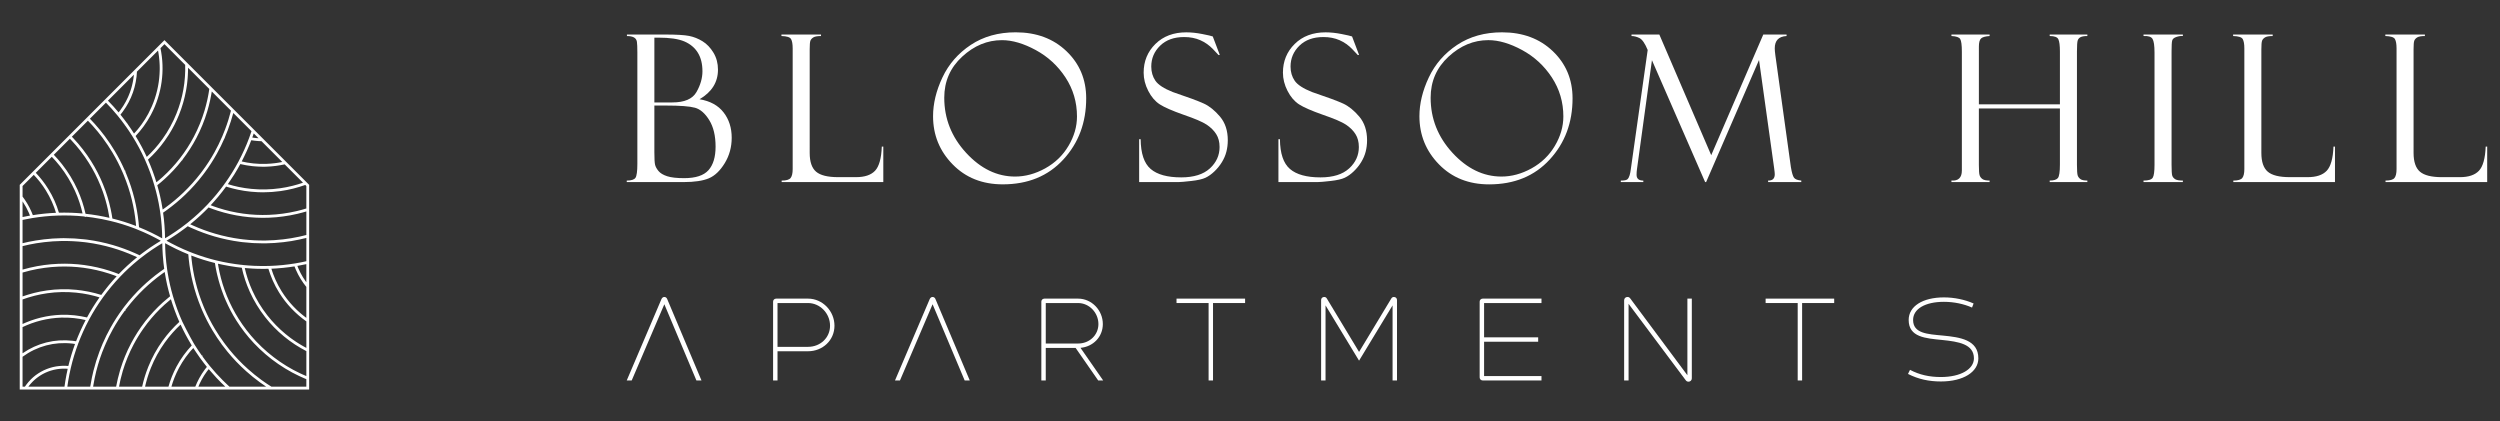 <?xml version="1.0" encoding="utf-8"?>
<!-- Generator: Adobe Illustrator 16.0.3, SVG Export Plug-In . SVG Version: 6.00 Build 0)  -->
<!DOCTYPE svg PUBLIC "-//W3C//DTD SVG 1.1//EN" "http://www.w3.org/Graphics/SVG/1.1/DTD/svg11.dtd">
<svg version="1.1" id="Warstwa_1" xmlns="http://www.w3.org/2000/svg" xmlns:xlink="http://www.w3.org/1999/xlink" x="0px" y="0px"
	 width="283.46px" height="47.785px" viewBox="0 0 283.46 47.785" enable-background="new 0 0 283.46 47.785" xml:space="preserve">
<rect x="0" y="0" width="283.46" height="47.785" fill="#333333" stroke="none"/>
<path fill="#FFFFFF" d="M79.318,11.252c1.393-0.818,2.089-1.935,2.089-3.352c0-0.718-0.17-1.36-0.51-1.924
	c-0.342-0.564-0.753-0.996-1.238-1.295c-0.484-0.299-0.993-0.501-1.521-0.607c-0.53-0.106-1.432-0.159-2.703-0.159h-4.351v0.171
	c0.342,0,0.606,0.053,0.797,0.158c0.188,0.106,0.3,0.269,0.334,0.488c0.033,0.219,0.052,0.632,0.052,1.237v12.597
	c0,0.855-0.073,1.386-0.216,1.595c-0.145,0.207-0.475,0.313-0.988,0.313v0.17h6.462c1.219,0,2.167-0.142,2.845-0.426
	s1.279-0.857,1.807-1.722c0.524-0.862,0.787-1.819,0.787-2.873c0-1.128-0.306-2.088-0.92-2.878
	C81.432,11.953,80.522,11.455,79.318,11.252 M74.196,4.268h0.444c1.301,0,2.288,0.143,2.958,0.431
	c0.669,0.288,1.179,0.714,1.526,1.278c0.348,0.563,0.522,1.266,0.522,2.105c0,0.78-0.226,1.564-0.676,2.352
	c-0.45,0.788-1.364,1.181-2.742,1.181h-2.033V4.268z M80.329,19.298c-0.539,0.602-1.458,0.902-2.76,0.902
	c-0.841,0-1.483-0.073-1.931-0.221c-0.447-0.148-0.771-0.343-0.971-0.585s-0.33-0.474-0.386-0.693
	c-0.058-0.219-0.086-0.695-0.086-1.431v-5.303h1.306c1.599,0,2.697,0.083,3.3,0.249c0.602,0.167,1.142,0.636,1.618,1.408
	c0.478,0.772,0.716,1.771,0.716,2.997C81.136,17.805,80.866,18.695,80.329,19.298"/>
<path fill="#FFFFFF" d="M99.218,19.36c-0.458,0.485-1.178,0.726-2.161,0.726h-2.042c-1.171,0-1.999-0.206-2.483-0.618
	c-0.483-0.412-0.726-1.122-0.726-2.13V5.597c0-0.509,0.027-0.833,0.08-0.978c0.053-0.144,0.163-0.269,0.33-0.375
	c0.165-0.105,0.457-0.159,0.874-0.159v-0.17h-4.486v0.17c0.605,0.016,0.969,0.131,1.09,0.347s0.183,0.565,0.183,1.05v13.687
	c0,0.477-0.079,0.813-0.234,1.011c-0.154,0.195-0.493,0.295-1.016,0.295v0.17h11.526v-4.021h-0.17
	C99.93,17.963,99.675,18.875,99.218,19.36"/>
<path fill="#FFFFFF" d="M123.157,11.149c0-2.135-0.745-3.916-2.236-5.343c-1.492-1.429-3.41-2.142-5.759-2.142
	c-1.961,0-3.655,0.476-5.088,1.425c-1.43,0.95-2.503,2.18-3.214,3.686c-0.712,1.507-1.066,2.976-1.066,4.407
	c0,2.119,0.737,3.937,2.215,5.45c1.476,1.515,3.372,2.271,5.688,2.271c2.854,0,5.145-0.939,6.87-2.817
	C122.295,16.21,123.157,13.897,123.157,11.149 M118.502,19.094c-1.12,0.616-2.257,0.925-3.407,0.925
	c-2.051,0-3.903-0.897-5.554-2.691c-1.651-1.794-2.477-3.877-2.477-6.246c0-1.854,0.676-3.407,2.028-4.655
	c1.352-1.25,2.855-1.874,4.514-1.874c1.173,0,2.451,0.375,3.833,1.124c1.381,0.75,2.506,1.786,3.374,3.11
	c0.865,1.326,1.3,2.798,1.3,4.419c0,1.143-0.322,2.255-0.966,3.338C120.505,17.626,119.621,18.477,118.502,19.094"/>
<path fill="#FFFFFF" d="M135.077,20.519c0.734-0.083,1.272-0.206,1.613-0.368c0.341-0.163,0.676-0.401,1.005-0.716
	c0.329-0.313,0.611-0.661,0.846-1.043s0.406-0.779,0.512-1.191c0.105-0.413,0.159-0.846,0.159-1.299c0-1.09-0.295-1.982-0.881-2.678
	c-0.588-0.695-1.198-1.189-1.831-1.48c-0.632-0.291-1.808-0.727-3.523-1.306c-0.999-0.396-1.656-0.823-1.971-1.282
	c-0.313-0.457-0.471-0.993-0.471-1.605c0-0.925,0.334-1.714,1.004-2.368c0.67-0.655,1.577-0.982,2.72-0.982
	c0.683,0,1.294,0.119,1.835,0.358c0.541,0.237,1.022,0.577,1.442,1.016c0.42,0.439,0.63,0.662,0.63,0.67l0.137-0.022l-0.795-2.089
	c-0.029,0-0.061-0.009-0.091-0.023c-0.075-0.038-0.438-0.121-1.09-0.25c-0.652-0.129-1.257-0.193-1.818-0.193
	c-1.444,0-2.612,0.439-3.503,1.316c-0.89,0.877-1.335,1.963-1.335,3.256c0,0.704,0.175,1.395,0.524,2.071
	c0.348,0.677,0.782,1.184,1.301,1.521c0.521,0.337,1.419,0.729,2.697,1.179c1.286,0.441,2.161,0.816,2.622,1.123
	c0.462,0.307,0.821,0.662,1.079,1.067c0.257,0.404,0.386,0.896,0.386,1.47c0,0.947-0.369,1.758-1.107,2.431
	c-0.737,0.674-1.818,1.011-3.241,1.011c-1.568,0-2.723-0.318-3.465-0.954s-1.121-1.76-1.136-3.373h-0.17v4.861h4.462
	C133.858,20.644,134.344,20.602,135.077,20.519"/>
<path fill="#FFFFFF" d="M152.482,20.149c0.34-0.162,0.676-0.4,1.004-0.715c0.33-0.313,0.612-0.661,0.846-1.044
	c0.235-0.382,0.406-0.777,0.513-1.19c0.105-0.412,0.159-0.846,0.159-1.299c0-1.09-0.295-1.981-0.882-2.678
	c-0.588-0.695-1.197-1.188-1.829-1.48c-0.634-0.291-1.809-0.727-3.525-1.306c-0.998-0.396-1.655-0.823-1.97-1.281
	c-0.313-0.458-0.471-0.993-0.471-1.607c0-0.923,0.334-1.713,1.005-2.368c0.67-0.654,1.576-0.981,2.72-0.981
	c0.682,0,1.293,0.119,1.835,0.357c0.541,0.238,1.021,0.577,1.441,1.017c0.42,0.438,0.631,0.662,0.631,0.67l0.136-0.023l-0.794-2.089
	c-0.031,0-0.062-0.008-0.092-0.023c-0.075-0.037-0.439-0.12-1.091-0.25c-0.65-0.128-1.256-0.192-1.816-0.192
	c-1.446,0-2.613,0.438-3.504,1.316c-0.89,0.878-1.334,1.964-1.334,3.257c0,0.702,0.175,1.394,0.522,2.07
	c0.35,0.678,0.783,1.185,1.302,1.521c0.52,0.337,1.419,0.729,2.697,1.179c1.286,0.442,2.16,0.816,2.621,1.122
	c0.463,0.307,0.822,0.663,1.08,1.068c0.257,0.404,0.386,0.895,0.386,1.471c0,0.946-0.37,1.756-1.107,2.43
	c-0.738,0.674-1.818,1.012-3.242,1.012c-1.567,0-2.723-0.318-3.463-0.954c-0.743-0.637-1.121-1.761-1.137-3.373h-0.17v4.859h4.463
	c0.234,0,0.719-0.041,1.453-0.125C151.604,20.436,152.142,20.313,152.482,20.149"/>
<path fill="#FFFFFF" d="M170.308,3.665c-1.961,0-3.655,0.476-5.088,1.425c-1.43,0.951-2.503,2.179-3.214,3.686
	c-0.712,1.506-1.066,2.977-1.066,4.406c0,2.12,0.737,3.938,2.215,5.452c1.476,1.514,3.372,2.271,5.688,2.271
	c2.854,0,5.145-0.938,6.87-2.816c1.728-1.877,2.59-4.19,2.59-6.938c0-2.135-0.745-3.916-2.236-5.344
	C174.574,4.379,172.656,3.665,170.308,3.665 M176.293,16.544c-0.643,1.082-1.525,1.932-2.646,2.55
	c-1.119,0.617-2.256,0.925-3.406,0.925c-2.051,0-3.903-0.896-5.555-2.691c-1.65-1.795-2.475-3.876-2.475-6.245
	c0-1.856,0.675-3.408,2.027-4.657c1.352-1.249,2.855-1.874,4.514-1.874c1.173,0,2.451,0.375,3.833,1.124
	c1.381,0.75,2.506,1.787,3.374,3.112c0.865,1.324,1.3,2.798,1.3,4.418C177.259,14.348,176.936,15.461,176.293,16.544"/>
<path fill="#FFFFFF" d="M201.23,19.751c0,0.496-0.25,0.737-0.753,0.722v0.17h3.76v-0.17c-0.416-0.037-0.691-0.145-0.824-0.32
	c-0.132-0.178-0.251-0.581-0.356-1.212l-1.76-12.674c-0.045-0.333-0.068-0.594-0.068-0.783c0-0.887,0.447-1.353,1.34-1.398v-0.17
	h-2.641l-5.902,13.682l-5.883-13.682h-3.155v0.17c0.288,0,0.589,0.076,0.899,0.229c0.312,0.15,0.623,0.602,0.935,1.352
	l-1.912,13.513c-0.031,0.258-0.076,0.491-0.138,0.699c-0.06,0.208-0.146,0.359-0.255,0.454s-0.357,0.142-0.743,0.142v0.17h2.554
	v-0.17c-0.509,0-0.766-0.217-0.766-0.652c0-0.24,0.017-0.454,0.046-0.643l1.697-12.355l6.03,13.82h0.113L199.445,6.8l1.717,12.286
	C201.208,19.417,201.23,19.638,201.23,19.751"/>
<path fill="#FFFFFF" d="M232.404,4.085c0.537,0,0.865,0.123,0.982,0.369c0.116,0.246,0.176,0.71,0.176,1.392v5.984h-9.188V5.289
	c0-0.47,0.083-0.78,0.25-0.931c0.166-0.152,0.488-0.242,0.965-0.273v-0.17h-4.326v0.17c0.537,0.023,0.867,0.136,0.993,0.341
	c0.124,0.204,0.188,0.688,0.188,1.452v13.449c0,0.817-0.395,1.199-1.182,1.146v0.17h4.326v-0.17c-0.386,0-0.656-0.058-0.811-0.171
	c-0.157-0.112-0.262-0.254-0.318-0.42c-0.058-0.166-0.086-0.552-0.086-1.156v-6.431h9.188v6.362c0,0.832-0.077,1.342-0.232,1.531
	c-0.154,0.189-0.464,0.284-0.926,0.284v0.17h4.27v-0.17c-0.367,0-0.626-0.054-0.775-0.159c-0.15-0.106-0.256-0.241-0.316-0.403
	c-0.059-0.163-0.089-0.573-0.089-1.23V5.844c0-0.681,0.03-1.104,0.089-1.271c0.061-0.167,0.173-0.289,0.338-0.369
	c0.166-0.079,0.417-0.119,0.754-0.119v-0.17h-4.27V4.085z"/>
<path fill="#FFFFFF" d="M243.041,4.085c0.528-0.029,0.869,0.077,1.021,0.324c0.151,0.246,0.226,0.765,0.226,1.56v12.712
	c0,0.764-0.067,1.254-0.204,1.47c-0.136,0.215-0.483,0.323-1.043,0.323v0.17h4.461v-0.17c-0.416,0-0.704-0.052-0.867-0.153
	c-0.163-0.104-0.272-0.231-0.33-0.386c-0.057-0.156-0.084-0.581-0.084-1.277V5.822c0-0.651,0.023-1.064,0.074-1.238
	c0.048-0.173,0.207-0.306,0.476-0.396c0.269-0.09,0.513-0.125,0.731-0.103v-0.17h-4.461V4.085z"/>
<path fill="#FFFFFF" d="M263.814,19.36c-0.458,0.485-1.178,0.726-2.161,0.726h-2.042c-1.171,0-1.999-0.206-2.482-0.618
	c-0.484-0.412-0.727-1.122-0.727-2.13V5.597c0-0.509,0.027-0.833,0.08-0.978c0.053-0.144,0.163-0.269,0.33-0.375
	c0.165-0.105,0.457-0.159,0.874-0.159v-0.17H253.2v0.17c0.605,0.016,0.97,0.131,1.09,0.347c0.121,0.216,0.183,0.565,0.183,1.05
	v13.687c0,0.477-0.079,0.813-0.234,1.011c-0.154,0.195-0.494,0.295-1.016,0.295v0.17h11.526v-4.021h-0.17
	C264.526,17.963,264.271,18.875,263.814,19.36"/>
<path fill="#FFFFFF" d="M281.837,16.623c-0.053,1.341-0.31,2.253-0.765,2.737c-0.458,0.484-1.179,0.727-2.161,0.727h-2.042
	c-1.171,0-1.999-0.206-2.483-0.619c-0.483-0.413-0.726-1.123-0.726-2.129V5.596c0-0.507,0.026-0.833,0.08-0.977
	c0.053-0.145,0.162-0.269,0.328-0.375c0.166-0.105,0.459-0.159,0.875-0.159v-0.17h-4.485v0.17c0.604,0.016,0.969,0.131,1.09,0.346
	c0.121,0.216,0.182,0.566,0.182,1.051v13.687c0,0.476-0.079,0.813-0.233,1.01s-0.494,0.295-1.017,0.295v0.17h11.527v-4.02H281.837z"
	/>
<path fill="#FFFFFF" d="M75.326,33.671c-0.126,0-0.251,0.075-0.326,0.238l-3.938,9.229h0.563l3.7-8.64l3.637,8.64h0.575
	l-3.887-9.229C75.59,33.746,75.45,33.671,75.326,33.671"/>
<path fill="#FFFFFF" d="M91.618,33.859h-3.612c-0.199,0-0.35,0.15-0.35,0.338v8.941h0.502v-3.311h3.46
	c1.656,0,2.998-1.242,2.998-2.896C94.616,35.276,93.274,33.859,91.618,33.859 M91.618,39.326h-3.46V34.36h3.46
	c1.354,0,2.496,1.166,2.496,2.571C94.114,38.285,93.022,39.326,91.618,39.326"/>
<path fill="#FFFFFF" d="M105.741,33.671c-0.124,0-0.25,0.075-0.325,0.238l-3.938,9.229h0.564l3.698-8.64l3.638,8.64h0.578
	l-3.89-9.229C106.006,33.746,105.866,33.671,105.741,33.671"/>
<path fill="#FFFFFF" d="M125.044,36.743c0-1.555-1.254-2.884-2.809-2.884h-3.813c-0.201,0-0.351,0.15-0.351,0.338v8.941h0.501
	v-3.687h3.386l2.559,3.687h0.564l-2.571-3.699C123.941,39.314,125.044,38.197,125.044,36.743 M118.573,38.95v-4.59h3.662
	c1.278,0,2.308,1.104,2.308,2.383c0,1.229-0.991,2.207-2.308,2.207H118.573z"/>
<polygon fill="#FFFFFF" points="133.399,34.36 137.036,34.36 137.036,43.139 137.537,43.139 137.537,34.36 141.174,34.36 
	141.174,33.859 133.399,33.859 "/>
<path fill="#FFFFFF" d="M158.045,33.671c-0.125,0-0.225,0.063-0.287,0.163l-3.662,6.068l-3.661-6.068
	c-0.063-0.101-0.164-0.163-0.289-0.163c-0.201,0-0.352,0.149-0.352,0.339v9.129h0.501v-8.515l3.801,6.27l3.8-6.27v8.515h0.502V34.01
	C158.397,33.82,158.246,33.671,158.045,33.671"/>
<path fill="#FFFFFF" d="M167.77,34.197V42.8c0,0.188,0.149,0.339,0.351,0.339h6.659v-0.502h-6.508V38.75h6.132v-0.502h-6.132V34.36
	h6.508v-0.502h-6.659C167.919,33.858,167.77,34.01,167.77,34.197"/>
<path fill="#FFFFFF" d="M191.324,42.549l-6.483-8.715c-0.088-0.113-0.176-0.163-0.313-0.163c-0.214,0-0.377,0.163-0.377,0.376v9.092
	h0.503v-8.69l6.481,8.665c0.075,0.101,0.177,0.163,0.313,0.163c0.214,0,0.377-0.163,0.377-0.376v-9.041h-0.502V42.549z"/>
<polygon fill="#FFFFFF" points="200.193,34.36 203.83,34.36 203.83,43.139 204.331,43.139 204.331,34.36 207.968,34.36 
	207.968,33.859 200.193,33.859 "/>
<path fill="#FFFFFF" d="M220.288,38.048c-1.718-0.163-3.373-0.227-3.373-1.769c0-1.255,1.366-2.057,3.498-2.057
	c1.129,0,2.257,0.238,3.185,0.651l0.176-0.464c-0.989-0.438-2.193-0.689-3.36-0.689c-2.407,0-4.001,1.004-4.001,2.559
	c0,1.969,1.932,2.081,3.813,2.271c1.805,0.187,3.586,0.45,3.586,2.081c0,1.216-1.479,2.118-3.749,2.118
	c-1.304,0-2.42-0.25-3.498-0.814l-0.227,0.464c1.192,0.602,2.383,0.853,3.725,0.853c2.57,0,4.251-1.091,4.251-2.62
	C224.313,38.523,222.23,38.235,220.288,38.048"/>
<path fill="#FFFFFF" d="M20.982,6.887l-2.336-2.336l-0.535,0.534l-6.323,6.323L7.697,15.5l-1.82,1.819l-3.64,3.641v4.045v8.724
	v10.436v0.001h5.356v-0.001h27.46V20.959L20.982,6.887L20.982,6.887z M15.311,9.649c0.026-0.113,0.055-0.226,0.076-0.338
	c0.018-0.091,0.028-0.182,0.042-0.271c0.019-0.112,0.038-0.223,0.052-0.335c0.011-0.094,0.015-0.189,0.022-0.284
	c0.008-0.1,0.021-0.198,0.025-0.299l2.39-2.391c0.006,0.029,0.012,0.059,0.018,0.088c0.014,0.077,0.026,0.154,0.039,0.23
	c0.013,0.078,0.023,0.156,0.034,0.234c0.012,0.078,0.021,0.155,0.029,0.233c0.009,0.077,0.017,0.155,0.024,0.233
	s0.014,0.156,0.019,0.235c0.006,0.077,0.01,0.154,0.014,0.231c0.005,0.079,0.007,0.158,0.01,0.237
	c0.002,0.077,0.003,0.154,0.004,0.231c0,0.079,0,0.157-0.001,0.236C18.105,8,18.104,8.076,18.1,8.152
	c-0.002,0.08-0.007,0.16-0.011,0.24c-0.005,0.074-0.011,0.149-0.017,0.225c-0.006,0.081-0.014,0.161-0.021,0.241
	c-0.008,0.075-0.017,0.148-0.026,0.223c-0.011,0.081-0.021,0.161-0.031,0.242c-0.011,0.073-0.024,0.145-0.036,0.217
	c-0.014,0.082-0.027,0.164-0.043,0.245c-0.013,0.071-0.029,0.141-0.044,0.211c-0.017,0.083-0.034,0.165-0.054,0.247
	c-0.017,0.069-0.034,0.137-0.053,0.205c-0.021,0.083-0.041,0.167-0.064,0.249c-0.02,0.066-0.04,0.132-0.061,0.198
	c-0.025,0.084-0.05,0.168-0.077,0.252c-0.021,0.062-0.044,0.123-0.065,0.185c-0.03,0.086-0.06,0.173-0.092,0.258
	c-0.021,0.057-0.045,0.112-0.067,0.168c-0.036,0.091-0.071,0.182-0.11,0.271c-0.018,0.044-0.038,0.087-0.059,0.13
	c-0.106,0.242-0.222,0.48-0.347,0.715l-0.02,0.036c-0.025,0.048-0.056,0.094-0.082,0.142c-0.088,0.158-0.177,0.315-0.273,0.469
	c-0.054,0.086-0.113,0.168-0.169,0.252c-0.075,0.112-0.15,0.228-0.23,0.338c-0.064,0.09-0.135,0.176-0.202,0.264
	c-0.077,0.102-0.154,0.202-0.236,0.301c-0.074,0.088-0.151,0.174-0.228,0.26c-0.061,0.068-0.123,0.138-0.185,0.205
	c-0.013-0.021-0.025-0.037-0.038-0.058c-0.1-0.157-0.199-0.309-0.297-0.455c-0.022-0.033-0.045-0.065-0.067-0.098
	c-0.094-0.14-0.188-0.275-0.282-0.406c-0.01-0.014-0.02-0.029-0.029-0.043v-0.001V14.05v-0.001v-0.003l-0.046-0.03
	c-0.048-0.064-0.095-0.125-0.142-0.188c-0.087-0.119-0.174-0.237-0.262-0.352c-0.065-0.084-0.129-0.164-0.194-0.246
	c-0.06-0.077-0.121-0.157-0.182-0.231c0.085-0.103,0.167-0.207,0.245-0.313l0.027-0.04c0.122-0.166,0.238-0.336,0.347-0.511
	c0.032-0.051,0.06-0.104,0.091-0.155c0.074-0.124,0.148-0.247,0.215-0.374c0.035-0.066,0.064-0.135,0.097-0.2
	c0.058-0.116,0.116-0.232,0.169-0.351c0.031-0.072,0.058-0.148,0.088-0.223c0.046-0.114,0.094-0.228,0.135-0.344
	c0.027-0.079,0.05-0.16,0.075-0.24c0.036-0.114,0.073-0.226,0.104-0.341C15.273,9.821,15.29,9.734,15.311,9.649 M15.178,8.471
	c-0.002,0.03-0.003,0.061-0.006,0.091c-0.009,0.083-0.02,0.166-0.031,0.249c-0.015,0.106-0.03,0.215-0.049,0.32
	c-0.015,0.083-0.031,0.166-0.049,0.248c-0.021,0.106-0.046,0.211-0.072,0.315c-0.02,0.081-0.042,0.162-0.064,0.242
	c-0.029,0.104-0.063,0.207-0.096,0.309c-0.026,0.079-0.053,0.157-0.08,0.235c-0.038,0.103-0.079,0.204-0.121,0.306
	c-0.031,0.074-0.062,0.149-0.094,0.223c-0.048,0.104-0.1,0.206-0.15,0.309c-0.034,0.067-0.067,0.137-0.104,0.204
	c-0.061,0.111-0.126,0.22-0.191,0.329c-0.033,0.055-0.064,0.111-0.1,0.166c-0.103,0.16-0.211,0.319-0.326,0.475l-0.031,0.046
	c-0.053,0.07-0.11,0.137-0.166,0.206c-0.102-0.122-0.207-0.239-0.312-0.358c-0.084-0.097-0.166-0.194-0.251-0.29
	c-0.008-0.008-0.016-0.018-0.023-0.026c-0.159-0.175-0.321-0.344-0.484-0.513c-0.046-0.049-0.09-0.1-0.137-0.146L15.178,8.471z
	 M12.011,11.639c0.14,0.142,0.277,0.287,0.413,0.436c0.076,0.081,0.154,0.16,0.229,0.243c0.229,0.255,0.454,0.515,0.672,0.781
	l0.005,0.006c0.277,0.336,0.556,0.698,0.83,1.077l0.001,0.033l0.046,0.032c0.272,0.375,0.543,0.781,0.829,1.24
	c0.507,0.813,0.964,1.67,1.352,2.518l0.039,0.087l0.013,0.034l0.008,0.01c0.052,0.116,0.1,0.234,0.15,0.352
	c0.049,0.116,0.1,0.23,0.147,0.348c0.045,0.11,0.086,0.224,0.129,0.334c0.049,0.126,0.101,0.252,0.147,0.379
	c0.033,0.093,0.063,0.186,0.097,0.278c0.051,0.147,0.104,0.294,0.153,0.442c0.005,0.015,0.009,0.03,0.014,0.046
	c0.074,0.225,0.144,0.45,0.209,0.676c0.261,0.881,0.467,1.787,0.615,2.71l0.002,0.017c0.002,0.012,0.003,0.022,0.005,0.033
	c0.017,0.103,0.034,0.204,0.047,0.308c0.029,0.193,0.052,0.39,0.075,0.586c0.007,0.061,0.016,0.122,0.022,0.184
	c0.011,0.087,0.017,0.175,0.025,0.262c0.017,0.171,0.033,0.343,0.046,0.515c0.008,0.104,0.013,0.209,0.02,0.313
	c0.01,0.156,0.019,0.313,0.025,0.468c0.004,0.111,0.006,0.223,0.009,0.333c0.003,0.102,0.005,0.202,0.007,0.304
	c-0.096-0.054-0.192-0.104-0.287-0.156c-0.088-0.047-0.176-0.095-0.264-0.142c-0.173-0.092-0.348-0.179-0.522-0.266
	c-0.058-0.028-0.113-0.057-0.17-0.085c-0.456-0.22-0.917-0.426-1.384-0.614c-0.006-0.063-0.012-0.124-0.018-0.181
	c-0.008-0.124-0.02-0.247-0.033-0.366c-0.093-0.891-0.248-1.783-0.461-2.651c-0.231-0.951-0.542-1.9-0.922-2.816
	c-0.034-0.092-0.072-0.178-0.111-0.267l-0.001-0.128h-0.055c-0.332-0.763-0.717-1.511-1.146-2.226
	c-0.332-0.555-0.693-1.095-1.071-1.603l-0.034-0.05c-0.189-0.256-0.384-0.506-0.578-0.741c-0.191-0.234-0.389-0.462-0.59-0.686
	c-0.064-0.07-0.129-0.137-0.193-0.207c-0.119-0.128-0.236-0.259-0.358-0.382L12.011,11.639z M9.966,13.685
	c0.116,0.118,0.232,0.241,0.348,0.365c0.064,0.07,0.132,0.139,0.195,0.21c0.197,0.22,0.392,0.443,0.579,0.673
	c0.178,0.217,0.356,0.443,0.539,0.688l0.033,0.049c0.383,0.513,0.748,1.057,1.084,1.617c0.435,0.727,0.824,1.485,1.157,2.258
	l0.006,0.014c0.002,0.004,0.003,0.009,0.005,0.013l0.042,0.097h0.002c0.027,0.063,0.053,0.125,0.078,0.192
	c0.375,0.907,0.681,1.84,0.909,2.774c0.21,0.855,0.361,1.733,0.453,2.611c0.013,0.115,0.024,0.232,0.032,0.358
	c0,0.007,0.001,0.013,0.001,0.02c-0.035-0.014-0.071-0.028-0.107-0.041c-0.216-0.082-0.435-0.161-0.653-0.237
	c-0.077-0.026-0.156-0.051-0.232-0.076c-0.143-0.047-0.283-0.095-0.426-0.14c-0.092-0.027-0.184-0.054-0.276-0.081
	c-0.127-0.038-0.255-0.076-0.383-0.112c-0.097-0.026-0.192-0.051-0.288-0.075c-0.107-0.028-0.214-0.059-0.32-0.084
	c-0.015-0.103-0.033-0.205-0.05-0.309c-0.012-0.065-0.021-0.131-0.032-0.196c-0.034-0.188-0.072-0.378-0.113-0.569
	c-0.203-0.951-0.494-1.891-0.854-2.764l-0.018-0.049c-0.367-0.903-0.82-1.786-1.35-2.623c-0.27-0.431-0.571-0.861-0.895-1.282
	L9.398,16.94c-0.336-0.437-0.697-0.857-1.07-1.251c-0.059-0.063-0.119-0.126-0.179-0.188L9.966,13.685z M7.921,15.729
	c0.059,0.06,0.117,0.12,0.174,0.18c0.354,0.374,0.696,0.772,1.017,1.185l0.033,0.046c0.33,0.426,0.637,0.862,0.91,1.3
	c0.52,0.821,0.965,1.687,1.332,2.592c0.092,0.222,0.178,0.445,0.259,0.671c0.241,0.677,0.439,1.37,0.59,2.07
	c0.061,0.277,0.109,0.553,0.152,0.823c0.007,0.034,0.012,0.067,0.017,0.102c-0.103-0.024-0.204-0.045-0.307-0.067
	c-0.095-0.02-0.188-0.042-0.283-0.061c-0.165-0.034-0.33-0.064-0.495-0.094c-0.075-0.015-0.149-0.029-0.224-0.041
	c-0.24-0.041-0.481-0.079-0.724-0.112c-0.027-0.004-0.055-0.006-0.082-0.01c-0.197-0.026-0.393-0.052-0.59-0.072
	c-0.025-0.116-0.058-0.23-0.086-0.345c-0.024-0.102-0.047-0.202-0.074-0.303c-0.003-0.014-0.007-0.026-0.011-0.041
	c-0.033-0.122-0.072-0.241-0.109-0.362c-0.003-0.011-0.006-0.021-0.009-0.03c-0.028-0.091-0.053-0.182-0.082-0.272
	c-0.004-0.01-0.007-0.02-0.01-0.029c-0.036-0.107-0.077-0.213-0.115-0.32c-0.019-0.052-0.038-0.104-0.057-0.156
	c-0.023-0.063-0.044-0.127-0.068-0.188c-0.002-0.006-0.004-0.013-0.007-0.018c-0.021-0.056-0.046-0.108-0.069-0.164
	c-0.067-0.169-0.136-0.337-0.211-0.503c-0.466-1.022-1.051-1.987-1.739-2.864c-0.025-0.034-0.056-0.067-0.083-0.102
	c-0.128-0.16-0.259-0.32-0.396-0.478c-0.066-0.075-0.136-0.148-0.204-0.224c-0.089-0.097-0.175-0.195-0.268-0.292L7.921,15.729z
	 M5.872,17.777c0.097,0.101,0.191,0.203,0.284,0.305c0.058,0.063,0.117,0.125,0.173,0.189c0.164,0.188,0.323,0.377,0.472,0.568
	c0.674,0.858,1.244,1.801,1.699,2.801c0.098,0.215,0.188,0.432,0.274,0.65c0.027,0.072,0.052,0.146,0.079,0.218
	c0.055,0.148,0.109,0.297,0.159,0.446c0.029,0.088,0.056,0.178,0.083,0.268c0.041,0.135,0.084,0.271,0.121,0.407
	c0.027,0.097,0.051,0.193,0.074,0.29c0.024,0.095,0.047,0.189,0.069,0.284c-0.125-0.012-0.252-0.02-0.377-0.029
	c-0.072-0.006-0.145-0.012-0.216-0.017c-0.115-0.007-0.231-0.013-0.348-0.019c-0.059-0.004-0.119-0.006-0.178-0.009
	c-0.014,0-0.027-0.001-0.041-0.002c-0.054-0.002-0.107-0.005-0.161-0.007c-0.233-0.008-0.466-0.012-0.699-0.012
	c-0.011,0-0.021-0.001-0.03-0.001c-0.124,0-0.248,0.003-0.371,0.005c-0.086,0.002-0.172,0.001-0.256,0.004
	c-0.036-0.12-0.079-0.237-0.119-0.356C6.531,23.661,6.5,23.561,6.464,23.46c-0.053-0.144-0.112-0.285-0.171-0.426
	C6.255,22.942,6.22,22.85,6.18,22.758c-0.069-0.155-0.146-0.308-0.224-0.46c-0.037-0.072-0.07-0.147-0.108-0.221
	c-0.118-0.223-0.244-0.443-0.38-0.658c-0.104-0.17-0.215-0.336-0.329-0.5c-0.035-0.052-0.075-0.102-0.112-0.153
	c-0.08-0.11-0.159-0.221-0.243-0.327c-0.048-0.062-0.098-0.12-0.147-0.182c-0.077-0.094-0.153-0.188-0.233-0.279
	c-0.057-0.064-0.114-0.126-0.171-0.189c-0.06-0.063-0.115-0.13-0.177-0.193L5.872,17.777z M2.557,21.093l1.271-1.269
	c0.059,0.063,0.118,0.126,0.176,0.19c0.054,0.058,0.107,0.114,0.158,0.174c0.079,0.09,0.155,0.183,0.229,0.275
	c0.048,0.059,0.096,0.114,0.142,0.172c0.081,0.104,0.158,0.21,0.233,0.317c0.037,0.05,0.076,0.099,0.111,0.15
	c0.111,0.158,0.218,0.32,0.319,0.484c0.129,0.206,0.249,0.416,0.362,0.63c0.039,0.072,0.072,0.147,0.109,0.222
	c0.072,0.143,0.146,0.285,0.21,0.431c0.04,0.089,0.074,0.179,0.112,0.269c0.055,0.134,0.111,0.268,0.162,0.403
	c0.035,0.098,0.066,0.195,0.099,0.292c0.033,0.099,0.065,0.196,0.095,0.295c-0.1,0.004-0.196,0.012-0.295,0.018
	c-0.117,0.006-0.233,0.011-0.348,0.019c-0.145,0.01-0.286,0.024-0.427,0.036C5.19,24.209,5.1,24.215,5.016,24.225
	c-0.156,0.015-0.317,0.035-0.478,0.055c-0.057,0.007-0.113,0.012-0.17,0.02c-0.135,0.018-0.271,0.038-0.407,0.06
	c-0.08,0.011-0.158,0.021-0.238,0.034c-0.046-0.123-0.096-0.246-0.148-0.368c-0.067-0.156-0.141-0.312-0.217-0.463
	c-0.026-0.051-0.056-0.1-0.081-0.148c-0.054-0.101-0.107-0.202-0.165-0.3c-0.035-0.061-0.074-0.118-0.11-0.176
	c-0.054-0.086-0.105-0.173-0.162-0.256c-0.041-0.061-0.085-0.118-0.126-0.177c-0.052-0.072-0.102-0.146-0.156-0.217V21.093z
	 M2.557,22.836c0.002,0.001,0.002,0.002,0.004,0.003c0.123,0.184,0.237,0.373,0.347,0.567c0.026,0.048,0.054,0.097,0.08,0.146
	c0.104,0.196,0.205,0.396,0.293,0.601c0.043,0.097,0.079,0.196,0.116,0.294c-0.043,0.007-0.086,0.017-0.131,0.024
	c-0.188,0.034-0.378,0.07-0.565,0.109c-0.048,0.01-0.095,0.018-0.144,0.027V22.836z M2.557,24.938
	c0.029-0.006,0.058-0.013,0.086-0.019c0.327-0.069,0.659-0.134,0.99-0.188c0.004,0,0.008-0.001,0.012-0.002l0.009-0.001
	c0.472-0.077,0.94-0.141,1.396-0.186c0.482-0.051,0.993-0.085,1.521-0.101c0.975-0.032,1.957,0.001,2.918,0.097l0.049,0.005
	l0.194,0.065l-0.001-0.042c0.266,0.028,0.53,0.063,0.797,0.102c0.683,0.101,1.364,0.23,2.036,0.395
	c0.884,0.212,1.773,0.487,2.647,0.819c0.101,0.037,0.199,0.077,0.297,0.116l0.047,0.02c0.24,0.095,0.479,0.195,0.717,0.301
	c0.079,0.035,0.159,0.073,0.239,0.108c0.157,0.072,0.314,0.144,0.47,0.219c0.092,0.045,0.184,0.091,0.274,0.137
	c0.144,0.071,0.285,0.142,0.425,0.216c0.096,0.05,0.189,0.102,0.283,0.153c0.091,0.049,0.181,0.099,0.271,0.149
	c-0.076,0.046-0.15,0.094-0.227,0.14c-0.11,0.067-0.223,0.136-0.333,0.205c-0.112,0.071-0.224,0.146-0.336,0.219
	c-0.105,0.07-0.212,0.138-0.315,0.209c-0.134,0.091-0.265,0.184-0.395,0.278c-0.151,0.107-0.302,0.218-0.451,0.329
	c-0.116,0.088-0.234,0.175-0.349,0.265c-0.028-0.014-0.056-0.027-0.085-0.041l-0.088-0.042c-0.108-0.051-0.217-0.1-0.324-0.148
	c-0.821-0.365-1.672-0.678-2.53-0.928c-0.939-0.272-1.917-0.479-2.905-0.612L9.604,27.14c-0.355-0.042-0.715-0.071-1.074-0.095
	c-0.047-0.003-0.094-0.007-0.142-0.009c-0.343-0.019-0.688-0.028-1.031-0.03c-0.034,0-0.067-0.003-0.102-0.003
	c-0.092,0-0.185,0.001-0.276,0.002c-0.668,0.011-1.341,0.056-1.996,0.135c-0.293,0.031-0.595,0.073-0.92,0.127
	c-0.267,0.043-0.535,0.094-0.806,0.149c-0.085,0.019-0.17,0.039-0.256,0.059c-0.147,0.032-0.296,0.063-0.444,0.1V24.938z
	 M2.557,27.907c0.159-0.04,0.317-0.076,0.477-0.111c0.091-0.021,0.183-0.044,0.273-0.063c0.271-0.058,0.541-0.108,0.808-0.151
	c0.319-0.052,0.616-0.093,0.905-0.125c0.646-0.077,1.307-0.122,1.963-0.132c0.867-0.012,1.736,0.033,2.583,0.132l0.289,0.035
	c0.971,0.131,1.933,0.334,2.856,0.603c0.844,0.245,1.682,0.553,2.49,0.913c0.105,0.048,0.212,0.096,0.316,0.145l0.03,0.015
	c-0.011,0.009-0.021,0.019-0.032,0.027c-0.021,0.016-0.041,0.032-0.062,0.048c-0.327,0.267-0.646,0.544-0.956,0.828
	c-0.023,0.021-0.048,0.043-0.072,0.064c-0.128,0.117-0.252,0.237-0.376,0.357c-0.04,0.039-0.082,0.077-0.122,0.116
	c-0.112,0.11-0.223,0.223-0.333,0.336c-0.042,0.043-0.086,0.086-0.128,0.129c-0.107-0.042-0.211-0.079-0.314-0.118
	c-0.061-0.022-0.123-0.047-0.183-0.069c-0.179-0.063-0.354-0.124-0.529-0.18c-0.92-0.297-1.877-0.515-2.843-0.647l-0.031-0.007
	c-0.965-0.132-1.954-0.179-2.942-0.14c-0.559,0.022-1.101,0.069-1.613,0.14c-0.526,0.07-1.072,0.171-1.62,0.3
	c-0.245,0.057-0.494,0.124-0.743,0.194c-0.03,0.01-0.061,0.016-0.091,0.024V27.907z M2.557,30.905
	c0.024-0.007,0.049-0.013,0.072-0.021c0.279-0.082,0.561-0.157,0.835-0.222c0.537-0.126,1.072-0.225,1.595-0.293
	c0.498-0.07,1.029-0.117,1.577-0.138c0.964-0.038,1.931,0.008,2.878,0.136l0.031,0.006c0.95,0.13,1.892,0.345,2.797,0.637
	c0.164,0.053,0.33,0.109,0.498,0.17c0.053,0.019,0.105,0.038,0.158,0.059c0.075,0.028,0.152,0.058,0.229,0.087
	c-0.059,0.064-0.116,0.13-0.176,0.194c-0.081,0.088-0.16,0.176-0.24,0.266c-0.084,0.093-0.163,0.189-0.245,0.284
	c-0.077,0.09-0.155,0.18-0.231,0.271c-0.083,0.101-0.163,0.202-0.244,0.305c-0.146,0.183-0.29,0.368-0.43,0.556
	c-0.059,0.079-0.12,0.158-0.178,0.238c-0.092-0.029-0.184-0.052-0.274-0.079c-0.129-0.038-0.258-0.078-0.389-0.112
	c-0.097-0.025-0.196-0.047-0.293-0.07c-0.142-0.033-0.282-0.068-0.425-0.098c-0.075-0.016-0.152-0.028-0.229-0.042
	c-0.4-0.076-0.805-0.138-1.212-0.178c-1.116-0.112-2.244-0.088-3.353,0.071c-0.105,0.015-0.211,0.035-0.315,0.054
	c-0.133,0.021-0.267,0.042-0.399,0.066c-0.121,0.024-0.242,0.055-0.363,0.081c-0.119,0.026-0.238,0.051-0.356,0.08
	c-0.122,0.031-0.244,0.066-0.366,0.101c-0.115,0.031-0.23,0.063-0.345,0.098c-0.12,0.037-0.239,0.077-0.358,0.117
	c-0.082,0.028-0.166,0.052-0.248,0.081V30.905z M2.557,33.954c0.116-0.043,0.233-0.081,0.35-0.12
	c0.099-0.033,0.197-0.068,0.296-0.099c0.142-0.045,0.286-0.083,0.429-0.122c0.094-0.026,0.187-0.055,0.28-0.078
	c0.16-0.041,0.322-0.075,0.484-0.11c0.077-0.017,0.154-0.035,0.233-0.052c0.24-0.047,0.482-0.089,0.726-0.123
	c1.084-0.156,2.186-0.179,3.275-0.069c0.235,0.022,0.47,0.053,0.702,0.089c0.076,0.011,0.152,0.026,0.229,0.039
	c0.155,0.026,0.312,0.053,0.467,0.085c0.09,0.019,0.179,0.041,0.269,0.061c0.14,0.032,0.28,0.063,0.418,0.1
	c0.095,0.024,0.188,0.053,0.281,0.078c0.095,0.027,0.19,0.056,0.285,0.085c-0.063,0.089-0.122,0.18-0.183,0.269
	c-0.058,0.083-0.115,0.165-0.172,0.249c0,0.001-0.001,0.002-0.002,0.003c-0.007,0.01-0.014,0.02-0.021,0.03
	c-0.075,0.112-0.147,0.228-0.22,0.342c-0.048,0.074-0.096,0.146-0.143,0.222c-0.003,0.005-0.006,0.01-0.009,0.015
	c-0.074,0.12-0.146,0.243-0.219,0.365c-0.041,0.069-0.083,0.138-0.123,0.206c-0.011,0.018-0.021,0.033-0.03,0.05
	c-0.063,0.11-0.123,0.222-0.184,0.331c-0.036,0.065-0.074,0.129-0.109,0.194c-0.12-0.028-0.241-0.049-0.362-0.074
	c-0.106-0.021-0.213-0.047-0.319-0.064c-0.143-0.025-0.286-0.042-0.431-0.063c-0.106-0.014-0.214-0.032-0.321-0.043
	c-0.149-0.016-0.3-0.022-0.449-0.033c-0.103-0.006-0.204-0.017-0.308-0.021c-0.251-0.009-0.503-0.01-0.755-0.002
	c-0.192,0.007-0.386,0.018-0.578,0.035c-0.064,0.005-0.13,0.014-0.194,0.021c-0.128,0.013-0.255,0.026-0.382,0.043
	c-0.078,0.011-0.155,0.025-0.232,0.037c-0.114,0.018-0.229,0.036-0.341,0.057c-0.082,0.017-0.164,0.035-0.246,0.054
	c-0.108,0.022-0.216,0.045-0.323,0.07c-0.084,0.021-0.166,0.044-0.249,0.066c-0.104,0.029-0.209,0.056-0.313,0.087
	c-0.084,0.026-0.167,0.053-0.25,0.08c-0.102,0.033-0.202,0.066-0.304,0.102c-0.083,0.03-0.165,0.062-0.248,0.094
	c-0.098,0.038-0.196,0.076-0.294,0.116c-0.082,0.034-0.164,0.07-0.245,0.106c-0.055,0.024-0.11,0.046-0.166,0.072V33.954z
	 M2.557,37.088c0.076-0.036,0.153-0.07,0.23-0.104c0.083-0.038,0.164-0.076,0.247-0.111c0.094-0.04,0.188-0.076,0.283-0.112
	c0.084-0.032,0.167-0.066,0.251-0.098c0.097-0.035,0.195-0.066,0.294-0.098c0.083-0.028,0.166-0.058,0.251-0.083
	c0.101-0.031,0.204-0.058,0.306-0.085c0.083-0.023,0.164-0.047,0.247-0.068c0.106-0.026,0.213-0.048,0.32-0.071
	c0.08-0.017,0.16-0.037,0.24-0.052c0.113-0.021,0.227-0.039,0.34-0.057c0.076-0.013,0.151-0.027,0.228-0.038
	c0.127-0.018,0.256-0.03,0.384-0.043c0.063-0.007,0.123-0.017,0.186-0.021c0.19-0.016,0.381-0.027,0.572-0.034
	c0.244-0.007,0.488-0.006,0.732,0.004c0.059,0.002,0.117,0.008,0.176,0.011c0.184,0.01,0.365,0.021,0.547,0.04
	c0.086,0.009,0.17,0.021,0.254,0.033c0.154,0.02,0.309,0.04,0.462,0.065c0.098,0.018,0.195,0.038,0.293,0.059
	c0.104,0.021,0.207,0.043,0.31,0.066c-0.047,0.09-0.091,0.179-0.136,0.27c-0.05,0.099-0.103,0.197-0.15,0.297
	c-0.078,0.158-0.149,0.314-0.222,0.471c-0.025,0.054-0.052,0.108-0.076,0.162l-0.014,0.032c-0.044,0.097-0.084,0.195-0.127,0.294
	c-0.044,0.103-0.09,0.205-0.133,0.309c-0.041,0.1-0.079,0.197-0.119,0.296c-0.036,0.09-0.074,0.182-0.109,0.271
	c-0.131-0.022-0.263-0.04-0.393-0.055c-0.24-0.027-0.48-0.044-0.721-0.051c-0.016-0.001-0.031-0.002-0.049-0.002
	c-0.229-0.006-0.457,0-0.684,0.014C6.752,38.599,6.727,38.6,6.7,38.602c-0.221,0.015-0.44,0.04-0.658,0.071
	c-0.03,0.005-0.061,0.01-0.092,0.015c-0.214,0.033-0.426,0.078-0.637,0.129c-0.032,0.008-0.064,0.016-0.097,0.023
	c-0.209,0.054-0.416,0.116-0.619,0.186c-0.031,0.011-0.063,0.022-0.096,0.034C4.298,39.131,4.098,39.212,3.9,39.3
	c-0.03,0.015-0.06,0.028-0.089,0.041c-0.198,0.093-0.395,0.191-0.585,0.3c-0.026,0.015-0.053,0.03-0.078,0.046
	c-0.193,0.11-0.383,0.229-0.568,0.357c-0.008,0.005-0.015,0.009-0.023,0.015V37.088z M3.012,43.577
	c-0.033,0.045-0.065,0.091-0.098,0.137c-0.031,0.043-0.064,0.085-0.094,0.13H2.557v-3.39c0.014-0.009,0.025-0.017,0.037-0.026
	c0.187-0.136,0.377-0.264,0.572-0.382c0.018-0.011,0.037-0.021,0.055-0.031c0.197-0.118,0.398-0.228,0.604-0.326
	c0.018-0.01,0.037-0.018,0.055-0.025c0.206-0.098,0.416-0.188,0.629-0.267c0.019-0.007,0.037-0.013,0.056-0.02
	c0.214-0.078,0.432-0.147,0.652-0.207c0.018-0.005,0.035-0.008,0.052-0.013C5.49,39.1,5.715,39.05,5.942,39.012
	c0.015-0.003,0.03-0.005,0.047-0.007c0.229-0.037,0.461-0.065,0.694-0.083c0.012,0,0.024-0.001,0.036-0.001
	c0.237-0.017,0.477-0.022,0.717-0.018c0.007,0,0.014,0.001,0.021,0.001c0.245,0.006,0.491,0.022,0.738,0.052
	c0.104,0.011,0.208,0.029,0.312,0.046c-0.034,0.097-0.067,0.194-0.102,0.292c-0.032,0.092-0.066,0.184-0.097,0.275
	c-0.052,0.154-0.101,0.308-0.148,0.462c-0.022,0.068-0.045,0.135-0.065,0.204c-0.066,0.218-0.129,0.437-0.188,0.656
	c-0.021,0.076-0.04,0.153-0.061,0.231c-0.031,0.124-0.065,0.249-0.096,0.373c-0.044-0.004-0.088-0.005-0.131-0.007
	c-0.057-0.004-0.113-0.008-0.169-0.01c-0.068-0.002-0.136-0.002-0.204-0.002c-0.056,0-0.113,0-0.169,0.002
	c-0.067,0.002-0.133,0.007-0.2,0.012c-0.056,0.004-0.111,0.007-0.167,0.013c-0.065,0.007-0.132,0.017-0.197,0.025
	c-0.056,0.008-0.11,0.015-0.165,0.023c-0.065,0.012-0.129,0.025-0.192,0.039c-0.056,0.012-0.11,0.022-0.165,0.035
	c-0.063,0.016-0.125,0.034-0.188,0.051c-0.054,0.016-0.107,0.029-0.162,0.047c-0.061,0.02-0.121,0.043-0.183,0.063
	c-0.053,0.02-0.104,0.036-0.157,0.057c-0.061,0.024-0.121,0.052-0.182,0.078c-0.049,0.021-0.1,0.041-0.148,0.064
	c-0.064,0.031-0.128,0.064-0.19,0.098c-0.043,0.023-0.087,0.043-0.129,0.067c-0.091,0.051-0.179,0.104-0.267,0.16
	c-0.04,0.025-0.078,0.052-0.117,0.079c-0.073,0.05-0.147,0.1-0.22,0.153c-0.037,0.028-0.071,0.059-0.107,0.087
	c-0.06,0.047-0.118,0.093-0.175,0.142c-0.037,0.033-0.074,0.068-0.111,0.103c-0.053,0.048-0.105,0.097-0.156,0.146
	C3.461,43.06,3.425,43.1,3.389,43.137c-0.048,0.052-0.096,0.101-0.142,0.153c-0.036,0.041-0.07,0.084-0.104,0.126
	C3.098,43.469,3.054,43.522,3.012,43.577 M7.541,42.456c-0.04,0.202-0.075,0.404-0.109,0.605c-0.007,0.04-0.015,0.079-0.021,0.117
	c-0.037,0.222-0.07,0.442-0.1,0.665H3.213c0.006-0.008,0.012-0.016,0.017-0.022c0.027-0.038,0.058-0.074,0.087-0.11
	c0.041-0.053,0.083-0.105,0.126-0.157c0.032-0.036,0.065-0.072,0.099-0.109c0.042-0.047,0.085-0.094,0.129-0.139
	c0.036-0.037,0.072-0.072,0.109-0.107c0.044-0.042,0.088-0.084,0.134-0.125c0.038-0.034,0.078-0.068,0.117-0.101
	c0.046-0.039,0.092-0.076,0.139-0.113c0.041-0.032,0.082-0.064,0.124-0.094c0.048-0.035,0.096-0.069,0.146-0.103
	c0.043-0.029,0.086-0.059,0.13-0.086c0.05-0.032,0.101-0.062,0.151-0.092c0.044-0.026,0.089-0.052,0.134-0.077
	c0.054-0.029,0.107-0.056,0.162-0.083c0.045-0.022,0.089-0.045,0.134-0.066c0.059-0.026,0.118-0.052,0.178-0.075
	c0.042-0.019,0.084-0.037,0.127-0.054c0.081-0.031,0.165-0.06,0.248-0.087c0.03-0.01,0.059-0.02,0.089-0.028
	c0.097-0.029,0.194-0.057,0.293-0.08c0.038-0.01,0.077-0.016,0.115-0.024c0.071-0.015,0.142-0.03,0.213-0.042
	C6.456,41.86,6.5,41.855,6.545,41.85c0.067-0.011,0.134-0.021,0.202-0.026c0.046-0.005,0.092-0.008,0.138-0.011
	c0.067-0.005,0.135-0.011,0.201-0.013c0.047-0.002,0.096-0.002,0.143-0.003c0.066,0,0.134,0,0.2,0.002
	c0.05,0.002,0.098,0.004,0.146,0.008c0.034,0.002,0.068,0.006,0.101,0.008c-0.027,0.128-0.053,0.253-0.079,0.379
	C7.578,42.28,7.559,42.369,7.541,42.456 M10.42,42.803c0,0.001,0,0.003,0,0.004c-0.066,0.317-0.123,0.637-0.173,0.951
	c-0.005,0.029-0.012,0.059-0.016,0.086H7.637c0.027-0.204,0.056-0.408,0.09-0.612c0.082-0.502,0.181-0.999,0.301-1.519l0.002-0.007
	c0.22-0.93,0.504-1.864,0.845-2.774l0.001-0.004c0.165-0.434,0.348-0.874,0.542-1.306l0.015-0.033
	c0.197-0.437,0.418-0.886,0.659-1.336l0.002-0.004c0.464-0.867,0.989-1.711,1.565-2.509v-0.002c0.005-0.006,0.008-0.012,0.012-0.019
	h0.001c0.601-0.829,1.257-1.619,1.953-2.347v-0.001c0.63-0.662,1.314-1.295,2.032-1.881c0.095-0.077,0.191-0.155,0.29-0.231
	l0.007-0.005c0.205-0.162,0.414-0.32,0.626-0.476c0.024-0.019,0.049-0.035,0.074-0.052c0.186-0.137,0.374-0.27,0.564-0.399
	c0.055-0.036,0.108-0.071,0.162-0.107c0.165-0.109,0.33-0.218,0.497-0.323c0.066-0.042,0.133-0.082,0.2-0.123
	c0.106-0.066,0.214-0.13,0.322-0.194c0.001,0.108,0.006,0.216,0.009,0.324c0.002,0.102,0.004,0.204,0.008,0.305
	c0.007,0.176,0.018,0.352,0.029,0.526c0.005,0.085,0.009,0.171,0.015,0.257c0.02,0.259,0.042,0.518,0.07,0.775
	c0.001,0.016,0.004,0.03,0.005,0.047c0.025,0.224,0.053,0.447,0.084,0.671c-0.051,0.035-0.102,0.07-0.151,0.105
	c-0.099,0.068-0.2,0.142-0.298,0.212c-0.724,0.526-1.419,1.106-2.066,1.724c-0.707,0.679-1.374,1.423-1.982,2.212l-0.067,0.088
	c-0.041,0.055-0.081,0.108-0.122,0.162l-0.03,0.043c-0.518,0.699-0.982,1.422-1.384,2.149c-0.319,0.565-0.605,1.146-0.875,1.771
	l-0.017,0.025v0.014c-0.13,0.3-0.243,0.577-0.343,0.846c-0.271,0.719-0.501,1.455-0.688,2.202c-0.063,0.248-0.119,0.498-0.172,0.748
	L10.42,42.803z M13.289,43.261c-0.042,0.195-0.088,0.39-0.122,0.583h-2.61c0.006-0.032,0.012-0.064,0.017-0.098
	c0.048-0.295,0.101-0.594,0.164-0.891l0.004-0.019c0.205-0.979,0.489-1.951,0.842-2.887c0.099-0.265,0.208-0.537,0.337-0.83
	l0.027-0.027l0.001-0.04c0.261-0.604,0.539-1.167,0.849-1.717c0.392-0.708,0.844-1.411,1.344-2.091l0.08-0.002v-0.107
	c0.029-0.037,0.059-0.076,0.088-0.114l0.066-0.088c0.598-0.776,1.254-1.509,1.95-2.177c0.637-0.606,1.321-1.177,2.034-1.694
	c0.095-0.07,0.193-0.142,0.292-0.209c0.007-0.005,0.014-0.01,0.021-0.015c0.006,0.038,0.014,0.077,0.02,0.115
	c0.035,0.228,0.076,0.454,0.12,0.681c0.013,0.067,0.027,0.134,0.04,0.199c0.032,0.159,0.065,0.319,0.101,0.478
	c0.021,0.086,0.041,0.171,0.062,0.257c0.033,0.138,0.065,0.276,0.102,0.415c0.023,0.093,0.05,0.185,0.075,0.276
	c0.03,0.111,0.06,0.224,0.092,0.334c-0.021,0.017-0.04,0.034-0.06,0.051c-0.265,0.212-0.523,0.43-0.771,0.654
	c-0.18,0.163-0.356,0.33-0.529,0.501c-0.04,0.039-0.078,0.081-0.117,0.121c-0.132,0.132-0.263,0.267-0.39,0.402
	c-0.042,0.045-0.081,0.091-0.121,0.136c-0.123,0.135-0.245,0.271-0.362,0.408c-0.049,0.058-0.096,0.118-0.144,0.176
	c-0.092,0.111-0.185,0.222-0.274,0.334v0.001h-0.008l-0.062,0.089l-0.011,0.015c-0.082,0.105-0.16,0.216-0.239,0.324
	c-0.063,0.084-0.126,0.165-0.187,0.252c-0.083,0.116-0.162,0.238-0.242,0.358c-0.056,0.083-0.113,0.165-0.168,0.249
	c-0.089,0.138-0.173,0.28-0.258,0.421c-0.042,0.069-0.086,0.138-0.127,0.207c-0.124,0.213-0.243,0.43-0.357,0.647
	c-0.267,0.503-0.49,0.982-0.686,1.466l-0.009,0.021c-0.093,0.228-0.18,0.457-0.263,0.688c-0.102,0.28-0.196,0.562-0.28,0.844
	c-0.097,0.324-0.185,0.65-0.261,0.978C13.331,43.045,13.313,43.153,13.289,43.261 M16.343,42.957c-0.034,0.12-0.068,0.239-0.1,0.36
	c-0.021,0.082-0.04,0.165-0.06,0.248c-0.022,0.093-0.048,0.186-0.067,0.278h-2.619c0.032-0.177,0.07-0.354,0.108-0.532
	c0.022-0.104,0.042-0.209,0.066-0.313c0.075-0.315,0.159-0.632,0.253-0.946c0.153-0.512,0.336-1.024,0.541-1.523l0.013-0.031
	c0.188-0.463,0.404-0.924,0.659-1.408c0.329-0.625,0.698-1.228,1.106-1.808l0.461-0.627c0.003-0.004,0.006-0.008,0.009-0.012
	l0.001-0.002h0.001l0.122-0.151c0.023-0.029,0.046-0.057,0.069-0.085c0.087-0.108,0.172-0.217,0.262-0.322
	c0.064-0.076,0.133-0.149,0.199-0.225c0.091-0.104,0.181-0.208,0.274-0.311c0.063-0.067,0.131-0.133,0.195-0.201
	c0.102-0.104,0.201-0.212,0.305-0.314c0.172-0.168,0.346-0.333,0.523-0.494c0.206-0.188,0.421-0.37,0.639-0.548
	c0.025-0.021,0.051-0.041,0.075-0.062c0.032,0.104,0.066,0.205,0.099,0.308c0.028,0.089,0.056,0.178,0.086,0.266
	c0.054,0.163,0.11,0.324,0.169,0.486c0.023,0.069,0.047,0.138,0.073,0.206c0.084,0.229,0.172,0.457,0.264,0.683
	c0.017,0.042,0.036,0.083,0.053,0.126c0.069,0.165,0.138,0.331,0.21,0.495c-0.096,0.088-0.187,0.181-0.281,0.272
	c-0.075,0.072-0.151,0.144-0.226,0.218c-0.104,0.105-0.204,0.216-0.304,0.325c-0.064,0.068-0.13,0.136-0.192,0.206
	c-0.11,0.123-0.214,0.25-0.318,0.377c-0.05,0.06-0.101,0.116-0.148,0.177c-0.151,0.188-0.296,0.381-0.437,0.577
	c-0.649,0.901-1.192,1.889-1.612,2.935c-0.076,0.188-0.147,0.376-0.215,0.567c-0.022,0.061-0.041,0.124-0.063,0.185
	c-0.044,0.131-0.088,0.263-0.129,0.395C16.385,42.806,16.365,42.881,16.343,42.957 M19.266,43.302
	c-0.027,0.087-0.053,0.174-0.079,0.261c-0.029,0.094-0.061,0.187-0.087,0.281h-2.652c0.017-0.075,0.034-0.15,0.053-0.226
	c0.02-0.082,0.038-0.164,0.061-0.245c0.029-0.114,0.062-0.228,0.095-0.342c0.021-0.074,0.042-0.149,0.064-0.223
	c0.038-0.125,0.08-0.248,0.122-0.371c0.021-0.063,0.04-0.125,0.063-0.188c0.064-0.184,0.134-0.366,0.207-0.547
	c0.411-1.021,0.94-1.986,1.576-2.867c0.135-0.188,0.274-0.373,0.419-0.555c0.05-0.063,0.104-0.123,0.154-0.186
	c0.098-0.116,0.194-0.234,0.296-0.349c0.062-0.07,0.127-0.137,0.189-0.206c0.095-0.103,0.189-0.206,0.287-0.306
	c0.068-0.071,0.142-0.14,0.213-0.208c0.076-0.075,0.153-0.149,0.23-0.222c0.36,0.78,0.765,1.542,1.207,2.268
	c0.019,0.032,0.039,0.067,0.057,0.097c-0.087,0.092-0.167,0.189-0.25,0.283c-0.071,0.08-0.145,0.158-0.212,0.239
	c-0.099,0.118-0.19,0.24-0.283,0.36c-0.062,0.08-0.125,0.157-0.183,0.238c-0.1,0.136-0.191,0.277-0.283,0.417
	c-0.046,0.07-0.096,0.138-0.141,0.209c-0.133,0.213-0.259,0.432-0.377,0.653c-0.099,0.184-0.192,0.372-0.28,0.562
	c-0.03,0.065-0.058,0.133-0.086,0.198c-0.057,0.126-0.112,0.252-0.163,0.38c-0.031,0.08-0.06,0.161-0.09,0.241
	C19.35,43.067,19.307,43.185,19.266,43.302 M22.25,43.594c-0.036,0.083-0.074,0.165-0.107,0.25h-2.705
	c0.021-0.077,0.045-0.154,0.068-0.231c0.024-0.079,0.047-0.157,0.074-0.235c0.039-0.118,0.083-0.233,0.126-0.351
	c0.027-0.071,0.053-0.144,0.081-0.214c0.051-0.127,0.105-0.253,0.162-0.378c0.025-0.059,0.05-0.117,0.077-0.176
	c0.084-0.182,0.174-0.361,0.268-0.539c0.113-0.212,0.235-0.421,0.362-0.625c0.042-0.066,0.088-0.132,0.132-0.197
	c0.089-0.136,0.177-0.271,0.272-0.403c0.056-0.077,0.115-0.151,0.174-0.226c0.089-0.117,0.178-0.234,0.271-0.349
	c0.065-0.078,0.135-0.153,0.201-0.229c0.07-0.079,0.141-0.157,0.212-0.234c0.068,0.108,0.136,0.208,0.203,0.312
	c0.043,0.064,0.087,0.133,0.129,0.195c0.13,0.194,0.26,0.381,0.39,0.562l0.031,0.044c0.137,0.188,0.273,0.373,0.411,0.553
	c0.047,0.063,0.095,0.121,0.142,0.182c0.077,0.1,0.154,0.199,0.232,0.296c-0.084,0.101-0.166,0.203-0.243,0.309
	c-0.112,0.153-0.221,0.309-0.323,0.468c-0.033,0.054-0.064,0.109-0.097,0.163c-0.065,0.108-0.133,0.216-0.192,0.327
	c-0.036,0.065-0.067,0.132-0.102,0.198c-0.053,0.103-0.107,0.205-0.156,0.31C22.312,43.446,22.281,43.521,22.25,43.594
	 M22.493,43.844c0.022-0.058,0.047-0.114,0.071-0.172c0.029-0.067,0.059-0.135,0.09-0.201c0.046-0.099,0.095-0.195,0.146-0.292
	c0.031-0.062,0.063-0.123,0.097-0.185c0.057-0.103,0.119-0.204,0.18-0.306c0.032-0.05,0.061-0.103,0.093-0.152
	c0.097-0.149,0.196-0.296,0.304-0.438c0.061-0.085,0.129-0.164,0.194-0.245c0.021,0.024,0.044,0.048,0.065,0.072
	c0.266,0.316,0.541,0.626,0.824,0.929c0.023,0.024,0.048,0.049,0.071,0.073c0.296,0.313,0.599,0.616,0.911,0.909
	c0.002,0.002,0.005,0.005,0.007,0.007H22.493z M26.018,43.844l-0.243-0.226c-0.177-0.165-0.35-0.333-0.521-0.504
	c-0.513-0.514-1.004-1.055-1.465-1.616l-0.003-0.004c-0.276-0.337-0.553-0.698-0.824-1.073l-0.004-0.113h-0.078
	c-0.265-0.369-0.527-0.763-0.802-1.2c-0.048-0.077-0.093-0.156-0.14-0.234c-0.52-0.885-1.25-2.375-1.261-2.396l-0.002-0.002
	l-0.007-0.016c-0.058-0.129-0.111-0.26-0.167-0.391c-0.044-0.103-0.089-0.202-0.131-0.305c-0.058-0.145-0.113-0.29-0.169-0.436
	c-0.035-0.092-0.072-0.183-0.106-0.276c-0.059-0.159-0.112-0.321-0.168-0.482c-0.026-0.079-0.057-0.157-0.083-0.236
	c-0.057-0.174-0.108-0.349-0.162-0.523c-0.02-0.068-0.043-0.136-0.063-0.203c-0.261-0.883-0.467-1.793-0.612-2.705
	c-0.02-0.121-0.04-0.242-0.056-0.361l-0.002-0.013c-0.037-0.251-0.068-0.505-0.096-0.759c-0.011-0.087-0.018-0.177-0.025-0.265
	c-0.017-0.17-0.034-0.341-0.046-0.512c-0.008-0.104-0.013-0.21-0.021-0.315c-0.009-0.154-0.019-0.311-0.024-0.466
	c-0.005-0.11-0.007-0.223-0.011-0.334c-0.002-0.101-0.004-0.202-0.004-0.303c0.097,0.055,0.195,0.106,0.293,0.159
	c0.086,0.047,0.174,0.095,0.261,0.141c0.16,0.083,0.321,0.164,0.481,0.244c0.073,0.036,0.146,0.074,0.219,0.109
	c0.235,0.112,0.472,0.223,0.71,0.328c0.017,0.008,0.033,0.014,0.051,0.021c0.204,0.089,0.409,0.176,0.614,0.259
	c0.005,0.063,0.01,0.124,0.017,0.183c0.008,0.111,0.019,0.222,0.029,0.333l0.004,0.033c0.095,0.904,0.251,1.796,0.462,2.649
	c0.229,0.946,0.539,1.894,0.92,2.818c0.04,0.101,0.081,0.199,0.124,0.296c0.344,0.799,0.744,1.58,1.19,2.321
	c0.322,0.541,0.68,1.077,1.061,1.595l-0.006,0.015l0.063,0.062c0.188,0.252,0.373,0.488,0.566,0.724
	c0.65,0.794,1.366,1.541,2.127,2.22c0.474,0.426,0.993,0.848,1.544,1.25c0.221,0.161,0.445,0.316,0.67,0.466
	c0.021,0.015,0.04,0.029,0.062,0.043H26.018z M34.734,43.844h-3.958c-0.125-0.078-0.25-0.16-0.376-0.243
	c-0.063-0.041-0.124-0.079-0.187-0.121c-0.191-0.13-0.384-0.265-0.573-0.402c-0.541-0.396-1.053-0.811-1.519-1.231
	c-0.75-0.668-1.454-1.402-2.093-2.184c-0.185-0.223-0.36-0.448-0.538-0.687l-0.001-0.026l-0.045-0.035
	c-0.387-0.52-0.747-1.061-1.072-1.607c-0.439-0.73-0.834-1.498-1.172-2.285c-0.043-0.095-0.082-0.19-0.121-0.289
	c-0.375-0.91-0.68-1.843-0.906-2.773c-0.208-0.841-0.36-1.717-0.455-2.604l-0.003-0.033c-0.01-0.108-0.021-0.216-0.028-0.331
	c-0.001-0.007-0.001-0.014-0.002-0.021c0.035,0.015,0.071,0.027,0.107,0.041c0.214,0.081,0.43,0.159,0.646,0.234
	c0.081,0.028,0.162,0.054,0.244,0.081c0.137,0.045,0.273,0.092,0.412,0.135c0.092,0.029,0.184,0.056,0.275,0.082
	c0.129,0.039,0.258,0.078,0.388,0.114c0.096,0.026,0.189,0.05,0.284,0.075c0.11,0.028,0.219,0.06,0.329,0.088
	c0.016,0.105,0.036,0.219,0.054,0.331c0.01,0.052,0.017,0.102,0.026,0.155c0.034,0.187,0.072,0.381,0.115,0.585
	c0.026,0.126,0.06,0.251,0.09,0.376c0.176,0.735,0.404,1.462,0.684,2.18c0.034,0.087,0.064,0.174,0.101,0.26
	c0.052,0.128,0.109,0.255,0.165,0.382c0.336,0.768,0.729,1.52,1.182,2.236c0.281,0.445,0.593,0.891,0.929,1.328
	c0.335,0.434,0.695,0.855,1.07,1.253c0.15,0.159,0.307,0.312,0.463,0.465c0.061,0.061,0.117,0.122,0.179,0.18
	c0.145,0.139,0.296,0.271,0.445,0.402c0.078,0.07,0.154,0.143,0.234,0.211c0.145,0.125,0.296,0.242,0.444,0.362
	c0.09,0.071,0.177,0.145,0.267,0.215c0.146,0.113,0.299,0.219,0.45,0.327c0.098,0.07,0.192,0.143,0.292,0.211
	c0.148,0.102,0.303,0.198,0.456,0.295c0.104,0.067,0.207,0.137,0.313,0.202c0.154,0.094,0.311,0.18,0.467,0.269
	c0.109,0.063,0.216,0.127,0.326,0.187c0.158,0.085,0.32,0.163,0.481,0.243c0.11,0.056,0.221,0.113,0.334,0.167
	c0.163,0.076,0.329,0.146,0.495,0.219c0.101,0.043,0.199,0.09,0.301,0.132V43.844z M34.734,42.641
	c-0.124-0.053-0.246-0.105-0.369-0.16c-0.105-0.047-0.212-0.092-0.316-0.143c-0.165-0.078-0.328-0.161-0.49-0.245
	c-0.102-0.052-0.203-0.102-0.305-0.156c-0.163-0.088-0.324-0.183-0.484-0.276c-0.097-0.056-0.193-0.11-0.288-0.168
	c-0.163-0.1-0.323-0.205-0.483-0.311c-0.088-0.059-0.178-0.114-0.266-0.175c-0.164-0.112-0.325-0.231-0.486-0.351
	c-0.078-0.059-0.159-0.114-0.236-0.174c-0.171-0.13-0.336-0.268-0.502-0.405c-0.063-0.053-0.129-0.103-0.191-0.157
	c-0.188-0.16-0.37-0.326-0.551-0.495c-0.036-0.034-0.075-0.067-0.112-0.103c-0.217-0.206-0.429-0.419-0.633-0.636
	c-0.368-0.391-0.722-0.805-1.051-1.231c-0.327-0.426-0.635-0.864-0.911-1.302c-0.518-0.821-0.961-1.686-1.332-2.592
	c-0.359-0.88-0.645-1.802-0.846-2.737c-0.041-0.19-0.076-0.369-0.107-0.544c-0.012-0.063-0.021-0.121-0.031-0.182
	c-0.011-0.067-0.021-0.132-0.031-0.197c0.132,0.031,0.266,0.058,0.397,0.086c0.057,0.012,0.112,0.024,0.17,0.036
	c0.22,0.045,0.439,0.087,0.662,0.125c0.021,0.004,0.043,0.008,0.064,0.012c0.47,0.08,0.94,0.147,1.409,0.197
	c0.025,0.111,0.055,0.222,0.083,0.333c0.001,0.005,0.002,0.01,0.003,0.014c0.024,0.097,0.045,0.194,0.071,0.289
	c0.003,0.013,0.007,0.027,0.01,0.04c0.036,0.13,0.078,0.259,0.117,0.388c0.028,0.097,0.055,0.192,0.087,0.287
	c0.002,0.006,0.004,0.013,0.006,0.02c0.048,0.146,0.104,0.289,0.155,0.432c0.03,0.084,0.059,0.169,0.092,0.252
	c0.088,0.229,0.183,0.453,0.284,0.676c0.456,1.009,1.04,1.974,1.736,2.864c0.157,0.202,0.321,0.399,0.49,0.592
	c0.064,0.074,0.133,0.145,0.2,0.216c0.107,0.117,0.212,0.236,0.323,0.35c0.079,0.08,0.161,0.156,0.241,0.233
	c0.104,0.103,0.206,0.205,0.313,0.304c0.087,0.079,0.177,0.152,0.265,0.229c0.106,0.092,0.209,0.187,0.317,0.275
	c0.093,0.076,0.189,0.146,0.283,0.221c0.108,0.085,0.215,0.171,0.325,0.252c0.097,0.072,0.196,0.138,0.296,0.207
	c0.112,0.078,0.223,0.158,0.337,0.233c0.1,0.064,0.203,0.126,0.305,0.188c0.116,0.072,0.232,0.146,0.351,0.214
	c0.103,0.061,0.208,0.115,0.313,0.171c0.105,0.059,0.21,0.119,0.317,0.175V42.641z M34.734,39.445
	c-0.07-0.037-0.14-0.074-0.208-0.112c-0.111-0.061-0.223-0.122-0.33-0.186c-0.105-0.062-0.208-0.126-0.311-0.19
	c-0.106-0.066-0.214-0.133-0.318-0.202c-0.102-0.066-0.199-0.137-0.3-0.206c-0.103-0.072-0.206-0.145-0.309-0.22
	c-0.096-0.072-0.189-0.146-0.285-0.221c-0.1-0.079-0.201-0.156-0.3-0.238c-0.091-0.076-0.18-0.155-0.27-0.233
	c-0.098-0.085-0.195-0.168-0.29-0.256c-0.086-0.08-0.169-0.163-0.254-0.246c-0.094-0.09-0.188-0.179-0.278-0.271
	c-0.082-0.084-0.16-0.171-0.239-0.258c-0.089-0.096-0.179-0.189-0.265-0.287c-0.083-0.095-0.161-0.194-0.241-0.291
	c-0.076-0.091-0.154-0.182-0.227-0.274c-0.681-0.872-1.252-1.813-1.696-2.799c-0.021-0.045-0.038-0.091-0.058-0.136
	c-0.074-0.168-0.147-0.337-0.215-0.509c-0.033-0.084-0.062-0.17-0.093-0.256c-0.05-0.136-0.101-0.271-0.147-0.408
	c-0.03-0.095-0.058-0.189-0.086-0.283c-0.041-0.131-0.082-0.261-0.118-0.394c-0.027-0.099-0.05-0.197-0.075-0.298
	c-0.024-0.093-0.047-0.187-0.068-0.28c0.286,0.026,0.575,0.046,0.865,0.061c0.047,0.003,0.093,0.005,0.14,0.007
	c0.127,0.006,0.254,0.012,0.382,0.017c0.02,0.001,0.039,0.001,0.06,0.001c0.204,0.006,0.409,0.009,0.614,0.009
	c0.001,0,0.003,0,0.004,0c0.006,0,0.011,0,0.016,0c0.045,0,0.091-0.001,0.137-0.002c0.154-0.001,0.309-0.001,0.463-0.005
	c0.034,0.12,0.078,0.236,0.118,0.354c0.033,0.102,0.064,0.202,0.102,0.302c0.051,0.141,0.108,0.277,0.166,0.414
	c0.04,0.097,0.076,0.193,0.118,0.288c0.066,0.15,0.142,0.296,0.216,0.443c0.039,0.079,0.075,0.16,0.116,0.238
	c0.118,0.223,0.244,0.442,0.38,0.658c0.099,0.161,0.202,0.319,0.312,0.476c0.038,0.055,0.079,0.107,0.119,0.162
	c0.072,0.1,0.143,0.2,0.218,0.297c0.048,0.062,0.1,0.122,0.148,0.183c0.071,0.087,0.14,0.175,0.213,0.26
	c0.055,0.064,0.113,0.125,0.169,0.188c0.071,0.079,0.141,0.159,0.214,0.236c0.06,0.063,0.123,0.124,0.185,0.186
	c0.072,0.073,0.145,0.147,0.219,0.218c0.064,0.063,0.133,0.121,0.2,0.183c0.073,0.066,0.146,0.136,0.223,0.201
	c0.07,0.06,0.142,0.116,0.213,0.175c0.076,0.062,0.151,0.125,0.228,0.185c0.074,0.058,0.149,0.111,0.224,0.165
	c0.067,0.05,0.133,0.103,0.202,0.15V39.445z M34.734,36.04c-0.036-0.025-0.072-0.052-0.107-0.078
	c-0.063-0.048-0.126-0.096-0.188-0.146c-0.079-0.063-0.158-0.126-0.235-0.191c-0.063-0.051-0.123-0.103-0.183-0.155
	c-0.076-0.066-0.151-0.135-0.226-0.202c-0.059-0.055-0.117-0.108-0.175-0.164c-0.073-0.071-0.146-0.144-0.217-0.217
	c-0.056-0.057-0.11-0.111-0.164-0.169c-0.072-0.076-0.142-0.154-0.211-0.232c-0.05-0.058-0.103-0.113-0.151-0.171
	c-0.07-0.083-0.139-0.168-0.207-0.253c-0.044-0.057-0.091-0.111-0.134-0.168c-0.073-0.096-0.144-0.192-0.213-0.289
	c-0.035-0.049-0.072-0.098-0.106-0.147c-0.103-0.147-0.201-0.298-0.296-0.45c-0.129-0.207-0.25-0.418-0.364-0.633
	c-0.036-0.068-0.068-0.141-0.104-0.211c-0.073-0.146-0.147-0.292-0.214-0.442c-0.039-0.087-0.074-0.176-0.111-0.265
	c-0.056-0.134-0.111-0.268-0.163-0.405c-0.036-0.098-0.067-0.196-0.101-0.296c-0.032-0.096-0.064-0.191-0.094-0.29
	c0.15-0.006,0.306-0.016,0.46-0.025c0.036-0.002,0.069-0.003,0.105-0.006c0.25-0.018,0.504-0.037,0.763-0.063
	c0.227-0.021,0.459-0.05,0.694-0.081c0.02-0.003,0.039-0.006,0.06-0.009c0.178-0.024,0.357-0.049,0.539-0.078
	c0.048,0.124,0.098,0.247,0.15,0.368c0.077,0.179,0.16,0.354,0.25,0.527c0.025,0.047,0.053,0.093,0.078,0.14
	c0.067,0.123,0.134,0.246,0.208,0.366c0.038,0.063,0.081,0.123,0.121,0.185c0.065,0.102,0.13,0.202,0.199,0.3
	c0.05,0.069,0.104,0.137,0.155,0.204c0.061,0.079,0.118,0.16,0.182,0.237V36.04z M34.734,32.002
	c-0.012-0.016-0.025-0.031-0.037-0.047c-0.03-0.042-0.059-0.085-0.088-0.127c-0.07-0.101-0.14-0.203-0.204-0.308
	c-0.032-0.051-0.063-0.101-0.093-0.151c-0.063-0.104-0.122-0.211-0.181-0.318c-0.024-0.047-0.051-0.093-0.075-0.14
	c-0.078-0.154-0.153-0.309-0.222-0.468c-0.042-0.098-0.079-0.196-0.117-0.295c0.062-0.01,0.12-0.024,0.182-0.035
	c0.22-0.04,0.438-0.083,0.655-0.129c0.061-0.014,0.12-0.022,0.18-0.035V32.002z M34.734,29.618
	c-0.121,0.027-0.242,0.053-0.364,0.078c-0.079,0.016-0.156,0.033-0.235,0.049c-0.221,0.043-0.442,0.083-0.665,0.12
	c-0.479,0.078-0.952,0.141-1.403,0.186c-0.525,0.053-1.036,0.086-1.521,0.102c-0.564,0.018-1.131,0.013-1.694-0.011
	c-0.43-0.02-0.857-0.049-1.286-0.092l-0.182-0.031v0.007v0.004c-0.946-0.105-1.897-0.27-2.83-0.495
	c-0.895-0.218-1.786-0.495-2.647-0.823c-0.113-0.042-0.229-0.088-0.341-0.133l-0.007-0.003c-0.237-0.094-0.474-0.194-0.709-0.297
	c-0.08-0.035-0.158-0.073-0.238-0.109c-0.157-0.071-0.315-0.143-0.471-0.218c-0.095-0.045-0.188-0.093-0.28-0.14
	c-0.141-0.069-0.28-0.14-0.419-0.212c-0.101-0.053-0.199-0.107-0.299-0.16c-0.088-0.048-0.175-0.098-0.263-0.146
	c0.074-0.044,0.147-0.09,0.22-0.135c0.113-0.069,0.227-0.137,0.338-0.207c0.112-0.072,0.224-0.146,0.336-0.219
	c0.104-0.07,0.211-0.139,0.314-0.208c0.132-0.09,0.262-0.184,0.392-0.276c0.161-0.114,0.319-0.23,0.477-0.349
	c0.11-0.083,0.222-0.165,0.331-0.25l0.044,0.021l0.129,0.063c0.109,0.051,0.219,0.102,0.324,0.146
	c0.819,0.365,1.67,0.679,2.531,0.929c0.952,0.276,1.929,0.482,2.909,0.613c0.096,0.012,0.191,0.023,0.289,0.036
	c0.021,0.003,0.04,0.003,0.061,0.005c0.318,0.037,0.639,0.064,0.961,0.085c0.068,0.004,0.136,0.011,0.204,0.014
	c0.322,0.018,0.644,0.025,0.967,0.027c0.042,0.001,0.084,0.004,0.125,0.004c0.103,0,0.204-0.001,0.307-0.002
	c0.662-0.011,1.335-0.055,1.996-0.133c0.309-0.036,0.615-0.079,0.921-0.128c0.08-0.013,0.159-0.031,0.239-0.046
	c0.217-0.038,0.433-0.078,0.647-0.123c0.129-0.027,0.255-0.059,0.383-0.089c0.137-0.031,0.275-0.061,0.41-0.094V29.618z
	 M34.734,26.644c-0.219,0.057-0.441,0.109-0.665,0.159c-0.049,0.011-0.097,0.023-0.146,0.034c-0.304,0.065-0.61,0.124-0.919,0.175
	c-0.301,0.05-0.603,0.092-0.906,0.127c-0.65,0.076-1.312,0.12-1.965,0.131c-0.865,0.012-1.732-0.031-2.579-0.13
	c-0.084-0.013-0.168-0.022-0.252-0.032l-0.043-0.005c-0.957-0.128-1.918-0.331-2.854-0.604c-0.848-0.246-1.685-0.554-2.491-0.914
	c-0.104-0.045-0.211-0.095-0.317-0.144l-0.028-0.015c0.032-0.025,0.063-0.052,0.094-0.077c0.177-0.145,0.352-0.291,0.525-0.441
	c0.062-0.053,0.122-0.108,0.183-0.162c0.111-0.098,0.222-0.196,0.331-0.296c0.069-0.064,0.137-0.13,0.205-0.195
	c0.1-0.094,0.199-0.187,0.297-0.282c0.067-0.065,0.131-0.133,0.197-0.198c0.083-0.084,0.168-0.167,0.25-0.252
	c0.098,0.039,0.198,0.075,0.297,0.111c0.06,0.022,0.119,0.047,0.179,0.068c0.179,0.064,0.361,0.126,0.55,0.188
	c0.919,0.296,1.878,0.515,2.838,0.647l0.034,0.005c0.219,0.03,0.44,0.056,0.661,0.076c0.066,0.006,0.133,0.011,0.2,0.017
	c0.16,0.014,0.32,0.024,0.48,0.033c0.072,0.004,0.145,0.008,0.217,0.011c0.178,0.009,0.356,0.013,0.535,0.015
	c0.047,0,0.093,0.002,0.14,0.002c0.013,0,0.024,0.001,0.038,0.001c0.225,0,0.449-0.005,0.675-0.014
	c0.559-0.021,1.1-0.068,1.608-0.141c0.523-0.067,1.069-0.168,1.623-0.298c0.194-0.046,0.385-0.095,0.572-0.146
	c0.061-0.017,0.118-0.033,0.176-0.051c0.088-0.024,0.177-0.048,0.262-0.073V26.644z M34.734,21.092v2.545
	c-0.07,0.022-0.144,0.042-0.214,0.063c-0.102,0.03-0.202,0.06-0.306,0.088c-0.076,0.021-0.152,0.039-0.229,0.06
	c-0.111,0.027-0.223,0.058-0.335,0.084c-0.541,0.127-1.076,0.226-1.595,0.293c-0.5,0.069-1.029,0.116-1.576,0.138
	c-0.971,0.038-1.941-0.008-2.911-0.142c-0.953-0.132-1.894-0.347-2.796-0.638c-0.184-0.058-0.36-0.119-0.534-0.181
	c-0.032-0.012-0.064-0.024-0.097-0.036c-0.084-0.031-0.168-0.065-0.254-0.097c0.075-0.08,0.148-0.163,0.222-0.244
	c0.063-0.069,0.126-0.137,0.188-0.207c0.111-0.126,0.22-0.254,0.329-0.382c0.05-0.06,0.102-0.117,0.151-0.178
	c0.155-0.187,0.307-0.377,0.456-0.568c0.022-0.029,0.045-0.061,0.067-0.09c0.113-0.147,0.226-0.295,0.334-0.444
	c0.116,0.037,0.234,0.067,0.351,0.101c0.099,0.028,0.197,0.06,0.297,0.085c0.141,0.038,0.284,0.069,0.427,0.103
	c0.097,0.021,0.19,0.047,0.286,0.066c0.161,0.033,0.323,0.061,0.485,0.088c0.08,0.014,0.159,0.03,0.238,0.043
	c0.243,0.036,0.487,0.067,0.732,0.092c0.256,0.025,0.512,0.042,0.769,0.054c0.084,0.003,0.17,0.004,0.254,0.006
	c0.117,0.003,0.234,0.009,0.353,0.009c0.043,0,0.086-0.004,0.129-0.005c0.214-0.002,0.427-0.011,0.642-0.022
	c0.095-0.005,0.189-0.007,0.284-0.015c0.309-0.022,0.616-0.055,0.923-0.098c0.243-0.034,0.484-0.075,0.726-0.122
	c0.083-0.016,0.164-0.037,0.246-0.054c0.157-0.034,0.315-0.067,0.473-0.106c0.094-0.022,0.188-0.052,0.281-0.077
	c0.144-0.038,0.288-0.076,0.43-0.12c0.097-0.029,0.192-0.063,0.289-0.096c0.12-0.04,0.241-0.077,0.36-0.12L34.734,21.092z
	 M32.278,18.636l2.077,2.077c-0.086,0.03-0.172,0.06-0.258,0.087c-0.095,0.031-0.188,0.063-0.282,0.091
	c-0.134,0.041-0.271,0.076-0.405,0.113c-0.091,0.024-0.182,0.05-0.274,0.073c-0.148,0.037-0.3,0.069-0.45,0.101
	c-0.078,0.017-0.155,0.035-0.234,0.052c-0.229,0.044-0.459,0.083-0.691,0.115c-1.089,0.154-2.19,0.179-3.275,0.07
	c-0.233-0.022-0.464-0.053-0.694-0.087c-0.075-0.012-0.149-0.027-0.224-0.04c-0.154-0.026-0.31-0.051-0.462-0.082
	c-0.089-0.018-0.176-0.041-0.264-0.06c-0.138-0.031-0.276-0.063-0.413-0.098c-0.093-0.023-0.184-0.052-0.275-0.078
	c-0.106-0.028-0.212-0.059-0.317-0.092c0.021-0.03,0.041-0.063,0.063-0.095c0.229-0.329,0.453-0.664,0.668-1.007
	c0.009-0.014,0.017-0.029,0.025-0.043c0.215-0.346,0.418-0.699,0.614-1.057c0.014-0.024,0.03-0.049,0.043-0.073
	c0.072,0.017,0.146,0.027,0.217,0.044c0.142,0.03,0.281,0.061,0.423,0.087c0.1,0.017,0.2,0.031,0.301,0.046
	c0.134,0.02,0.268,0.04,0.402,0.055c0.104,0.012,0.209,0.021,0.313,0.029c0.133,0.011,0.266,0.02,0.399,0.026
	c0.104,0.005,0.209,0.008,0.313,0.01c0.068,0.001,0.134,0.006,0.202,0.006c0.124,0,0.249-0.002,0.374-0.006
	c0.178-0.006,0.355-0.017,0.535-0.031c0.062-0.005,0.122-0.013,0.185-0.019c0.116-0.012,0.233-0.022,0.349-0.037
	c0.072-0.009,0.144-0.022,0.214-0.032c0.106-0.016,0.214-0.031,0.318-0.05c0.075-0.014,0.149-0.03,0.223-0.044
	C32.104,18.67,32.191,18.655,32.278,18.636 M29.653,16.011l2.352,2.353c-0.043,0.009-0.087,0.019-0.13,0.027
	c-0.066,0.013-0.135,0.024-0.202,0.036c-0.1,0.018-0.2,0.032-0.301,0.048c-0.065,0.009-0.13,0.019-0.195,0.026
	c-0.109,0.015-0.221,0.025-0.331,0.035c-0.055,0.006-0.11,0.012-0.167,0.016c-0.165,0.014-0.331,0.023-0.497,0.029
	c-0.242,0.008-0.485,0.007-0.727-0.001c-0.083-0.003-0.165-0.011-0.247-0.016c-0.159-0.009-0.317-0.019-0.476-0.034
	c-0.099-0.01-0.194-0.025-0.291-0.038c-0.144-0.018-0.286-0.036-0.429-0.061c-0.101-0.018-0.2-0.039-0.301-0.06
	c-0.102-0.021-0.204-0.042-0.305-0.064c0.055-0.106,0.108-0.215,0.162-0.321c0.037-0.075,0.076-0.149,0.112-0.226
	c0.106-0.217,0.209-0.435,0.309-0.654c0.095-0.21,0.186-0.421,0.273-0.632c0.031-0.074,0.06-0.147,0.088-0.222
	c0.048-0.117,0.096-0.232,0.14-0.35c0.132,0.021,0.263,0.041,0.394,0.054c0.133,0.017,0.267,0.028,0.4,0.037
	c0.044,0.003,0.088,0.004,0.132,0.006C29.495,16.004,29.574,16.009,29.653,16.011 M28.653,15.463
	c0.028-0.082,0.059-0.164,0.086-0.243c0.011-0.029,0.021-0.061,0.032-0.09l0.546,0.546c-0.106-0.007-0.212-0.018-0.319-0.029
	c-0.025-0.003-0.052-0.004-0.077-0.007c-0.001,0-0.002,0-0.004,0c-0.104-0.012-0.207-0.03-0.31-0.047
	C28.623,15.548,28.637,15.507,28.653,15.463 M26.453,12.812l2.064,2.063c-0.089,0.266-0.181,0.529-0.279,0.79l-0.005,0.014
	c-0.058,0.153-0.119,0.308-0.181,0.461c-0.024,0.063-0.048,0.125-0.073,0.187c-0.091,0.217-0.184,0.433-0.281,0.648
	c-0.209,0.463-0.436,0.924-0.672,1.368l-0.001,0.002c-0.454,0.848-0.965,1.666-1.514,2.435l-0.011-0.004l-0.057,0.099
	c-0.579,0.805-1.225,1.582-1.916,2.312l-0.036,0.037c-0.637,0.669-1.321,1.3-2.037,1.881c-0.067,0.057-0.136,0.111-0.205,0.167
	l-0.083,0.065c-0.203,0.16-0.41,0.316-0.619,0.471c-0.069,0.051-0.141,0.1-0.211,0.149c-0.141,0.102-0.283,0.202-0.427,0.3
	c-0.085,0.059-0.172,0.114-0.258,0.171c-0.131,0.088-0.262,0.175-0.396,0.259c-0.094,0.059-0.188,0.115-0.282,0.174
	c-0.087,0.053-0.173,0.104-0.26,0.156c0-0.013-0.001-0.025-0.001-0.037c-0.001-0.097-0.005-0.191-0.008-0.286
	c-0.003-0.103-0.004-0.204-0.009-0.308c-0.001-0.035-0.001-0.072-0.003-0.108c-0.004-0.094-0.013-0.189-0.018-0.283
	c-0.002-0.044-0.005-0.088-0.008-0.132c-0.005-0.085-0.009-0.171-0.015-0.257c-0.002-0.024-0.003-0.047-0.005-0.07
	c-0.009-0.104-0.02-0.207-0.029-0.31c-0.012-0.133-0.022-0.265-0.036-0.396c-0.001-0.012-0.003-0.023-0.004-0.037
	c-0.012-0.101-0.026-0.202-0.038-0.303c-0.016-0.126-0.03-0.253-0.047-0.378c0.053-0.036,0.104-0.072,0.155-0.108
	c0.1-0.069,0.197-0.138,0.294-0.208c0.729-0.531,1.426-1.112,2.065-1.727c0.717-0.687,1.383-1.43,1.981-2.21
	c0.065-0.084,0.131-0.171,0.192-0.254c0.52-0.696,0.996-1.434,1.416-2.191c0.312-0.559,0.6-1.141,0.854-1.73l0.039-0.021v-0.066
	c0.125-0.288,0.238-0.57,0.337-0.838c0.129-0.34,0.247-0.686,0.357-1.034c0.035-0.114,0.066-0.23,0.101-0.346
	C26.344,13.188,26.403,13.001,26.453,12.812 M23.862,11.185c0.024-0.123,0.05-0.246,0.073-0.37c0.016-0.086,0.03-0.171,0.045-0.257
	c0.011-0.063,0.022-0.124,0.032-0.187l2.176,2.175c-0.061,0.235-0.128,0.469-0.197,0.702c-0.033,0.112-0.062,0.226-0.096,0.337
	c-0.112,0.357-0.233,0.712-0.365,1.06c-0.095,0.258-0.204,0.528-0.323,0.806l-0.025,0.055c-0.257,0.598-0.546,1.187-0.861,1.753
	c-0.413,0.745-0.882,1.471-1.396,2.156c-0.06,0.083-0.122,0.165-0.187,0.248c-0.589,0.769-1.245,1.5-1.949,2.175
	c-0.63,0.604-1.314,1.175-2.033,1.698c-0.096,0.069-0.19,0.137-0.29,0.207c-0.008,0.005-0.016,0.01-0.023,0.016
	c-0.004-0.028-0.009-0.06-0.015-0.091l-0.001-0.001l-0.001-0.009c-0.001-0.008-0.002-0.014-0.004-0.021
	c-0.035-0.226-0.074-0.45-0.119-0.676c-0.001-0.005-0.001-0.01-0.002-0.014c-0.015-0.076-0.031-0.151-0.048-0.228
	c-0.028-0.144-0.058-0.288-0.091-0.433c-0.002-0.009-0.003-0.018-0.005-0.027c-0.021-0.088-0.044-0.175-0.064-0.263
	c-0.03-0.127-0.06-0.253-0.093-0.379c-0.025-0.102-0.055-0.203-0.083-0.304c-0.028-0.104-0.055-0.207-0.085-0.311
	c0.094-0.075,0.178-0.146,0.266-0.219c0.051-0.041,0.104-0.084,0.152-0.124c0.146-0.124,0.284-0.245,0.416-0.365
	c0.178-0.162,0.354-0.328,0.525-0.497c0.154-0.152,0.306-0.311,0.455-0.469c0.016-0.018,0.032-0.034,0.049-0.051
	c0.116-0.124,0.227-0.252,0.339-0.38c0.047-0.055,0.096-0.106,0.143-0.161c0.052-0.061,0.101-0.123,0.15-0.185
	c0.103-0.124,0.207-0.247,0.305-0.374l0.061-0.027l0.005-0.047l0.002-0.002V18.09c0.588-0.763,1.114-1.582,1.563-2.436
	c0.246-0.469,0.47-0.946,0.662-1.418l0.024-0.053c0.211-0.516,0.395-1.035,0.548-1.547c0.061-0.198,0.115-0.399,0.168-0.602
	c0.018-0.068,0.033-0.136,0.05-0.204c0.034-0.135,0.066-0.269,0.098-0.404C23.829,11.346,23.845,11.266,23.862,11.185 M21.09,10.287
	c0.02-0.1,0.034-0.201,0.051-0.302c0.021-0.131,0.041-0.263,0.06-0.395c0.013-0.104,0.024-0.208,0.036-0.311
	c0.014-0.131,0.027-0.261,0.038-0.392c0.009-0.106,0.016-0.212,0.021-0.317c0.007-0.13,0.013-0.261,0.018-0.391
	c0.003-0.107,0.005-0.214,0.006-0.32c0.001-0.061,0.004-0.119,0.004-0.179l2.407,2.407c-0.014,0.096-0.03,0.191-0.045,0.286
	c-0.018,0.103-0.031,0.204-0.051,0.307c-0.021,0.114-0.045,0.229-0.067,0.344c-0.02,0.094-0.036,0.188-0.058,0.282
	c-0.027,0.125-0.059,0.25-0.09,0.375c-0.02,0.083-0.038,0.165-0.059,0.246c-0.055,0.207-0.111,0.412-0.172,0.616
	c-0.146,0.484-0.318,0.978-0.517,1.465l-0.023,0.055c-0.194,0.479-0.42,0.964-0.671,1.44c-0.449,0.854-0.977,1.672-1.566,2.434
	l-0.031,0.034l-0.016,0.016V18c-0.576,0.736-1.219,1.428-1.915,2.059c-0.123,0.111-0.254,0.226-0.389,0.341
	c-0.046,0.038-0.094,0.078-0.141,0.116c-0.06,0.051-0.124,0.102-0.188,0.152c-0.026-0.087-0.057-0.174-0.084-0.262
	c-0.024-0.078-0.048-0.157-0.073-0.235c-0.007-0.022-0.016-0.046-0.023-0.067c-0.043-0.13-0.089-0.26-0.135-0.389
	c-0.031-0.091-0.062-0.182-0.095-0.271l-0.01-0.027c-0.05-0.133-0.102-0.264-0.152-0.395c-0.034-0.088-0.067-0.178-0.103-0.266
	c-0.067-0.166-0.139-0.331-0.209-0.496c-0.023-0.054-0.045-0.107-0.068-0.16c0.091-0.083,0.176-0.171,0.264-0.256
	c0.075-0.071,0.151-0.142,0.225-0.216c0.104-0.104,0.201-0.213,0.302-0.319c0.066-0.072,0.136-0.144,0.202-0.218
	c0.106-0.12,0.208-0.243,0.311-0.367c0.053-0.065,0.109-0.128,0.162-0.193c0.152-0.191,0.299-0.386,0.441-0.585
	c0.162-0.227,0.317-0.457,0.467-0.693c0.447-0.708,0.832-1.46,1.147-2.243c0.089-0.222,0.173-0.444,0.249-0.67
	c0.026-0.072,0.047-0.146,0.071-0.221c0.05-0.152,0.101-0.303,0.144-0.456c0.026-0.089,0.049-0.179,0.072-0.268
	c0.037-0.139,0.075-0.277,0.108-0.416c0.021-0.097,0.042-0.193,0.062-0.29C21.037,10.556,21.066,10.421,21.09,10.287 M20.998,7.725
	c0,0.104,0.003,0.209,0.001,0.312c-0.003,0.137-0.011,0.273-0.018,0.409c-0.005,0.101-0.009,0.202-0.016,0.302
	c-0.01,0.143-0.025,0.283-0.041,0.424c-0.01,0.095-0.017,0.188-0.027,0.281c-0.02,0.151-0.044,0.301-0.068,0.451
	c-0.013,0.083-0.022,0.166-0.038,0.248c-0.03,0.167-0.066,0.332-0.101,0.497c-0.016,0.064-0.026,0.131-0.041,0.196
	c-0.046,0.197-0.099,0.393-0.152,0.589c-0.009,0.031-0.016,0.065-0.026,0.098c-0.131,0.458-0.287,0.91-0.467,1.357
	c-0.411,1.021-0.941,1.985-1.578,2.869c-0.136,0.192-0.277,0.381-0.425,0.564c-0.021,0.027-0.044,0.052-0.064,0.078
	c-0.125,0.155-0.253,0.308-0.385,0.457c-0.042,0.048-0.087,0.093-0.13,0.14c-0.113,0.125-0.228,0.25-0.347,0.371
	c-0.054,0.055-0.11,0.108-0.166,0.162c-0.088,0.087-0.178,0.174-0.269,0.258c-0.049-0.103-0.1-0.205-0.148-0.308
	c-0.038-0.08-0.075-0.159-0.114-0.238c-0.082-0.166-0.167-0.33-0.253-0.494c-0.025-0.047-0.048-0.094-0.073-0.141
	c-0.112-0.212-0.229-0.421-0.349-0.629c-0.026-0.046-0.054-0.092-0.081-0.137c-0.082-0.14-0.163-0.28-0.248-0.419
	c0.087-0.092,0.168-0.188,0.252-0.283c0.07-0.079,0.142-0.156,0.21-0.237c0.1-0.119,0.193-0.243,0.287-0.366
	c0.059-0.077,0.122-0.153,0.179-0.232c0.102-0.138,0.194-0.28,0.288-0.424c0.044-0.067,0.092-0.133,0.135-0.202
	c0.135-0.213,0.261-0.431,0.38-0.651l0.018-0.036v-0.001c0.078-0.146,0.151-0.292,0.222-0.441c0.021-0.044,0.04-0.089,0.061-0.133
	c0.048-0.104,0.096-0.209,0.141-0.313c0.026-0.062,0.049-0.123,0.073-0.186c0.037-0.09,0.074-0.179,0.108-0.27
	c0.024-0.067,0.047-0.136,0.07-0.203c0.03-0.086,0.062-0.172,0.089-0.259c0.023-0.068,0.042-0.139,0.063-0.207
	c0.025-0.087,0.053-0.174,0.077-0.26c0.02-0.071,0.037-0.144,0.055-0.215c0.022-0.086,0.045-0.171,0.064-0.257
	c0.017-0.074,0.03-0.146,0.047-0.221c0.017-0.085,0.036-0.17,0.052-0.255c0.014-0.075,0.025-0.151,0.037-0.227
	c0.014-0.085,0.029-0.169,0.041-0.254c0.01-0.076,0.018-0.153,0.027-0.229c0.01-0.084,0.021-0.168,0.029-0.253
	c0.007-0.077,0.012-0.154,0.018-0.232c0.007-0.084,0.014-0.168,0.018-0.252c0.004-0.078,0.006-0.156,0.008-0.234
	c0.003-0.084,0.006-0.168,0.007-0.252c0.001-0.078-0.001-0.155-0.002-0.233c-0.001-0.084-0.001-0.168-0.004-0.252
	c-0.003-0.078-0.009-0.156-0.013-0.235c-0.005-0.084-0.009-0.168-0.015-0.251c-0.007-0.079-0.016-0.157-0.023-0.235
	c-0.009-0.084-0.016-0.168-0.026-0.251c-0.01-0.078-0.021-0.154-0.033-0.231c-0.013-0.085-0.023-0.169-0.037-0.253
	c-0.014-0.076-0.029-0.153-0.043-0.23c-0.015-0.069-0.025-0.139-0.04-0.208l0.454-0.453l2.349,2.351
	C20.999,7.478,20.998,7.602,20.998,7.725"/>
</svg>
